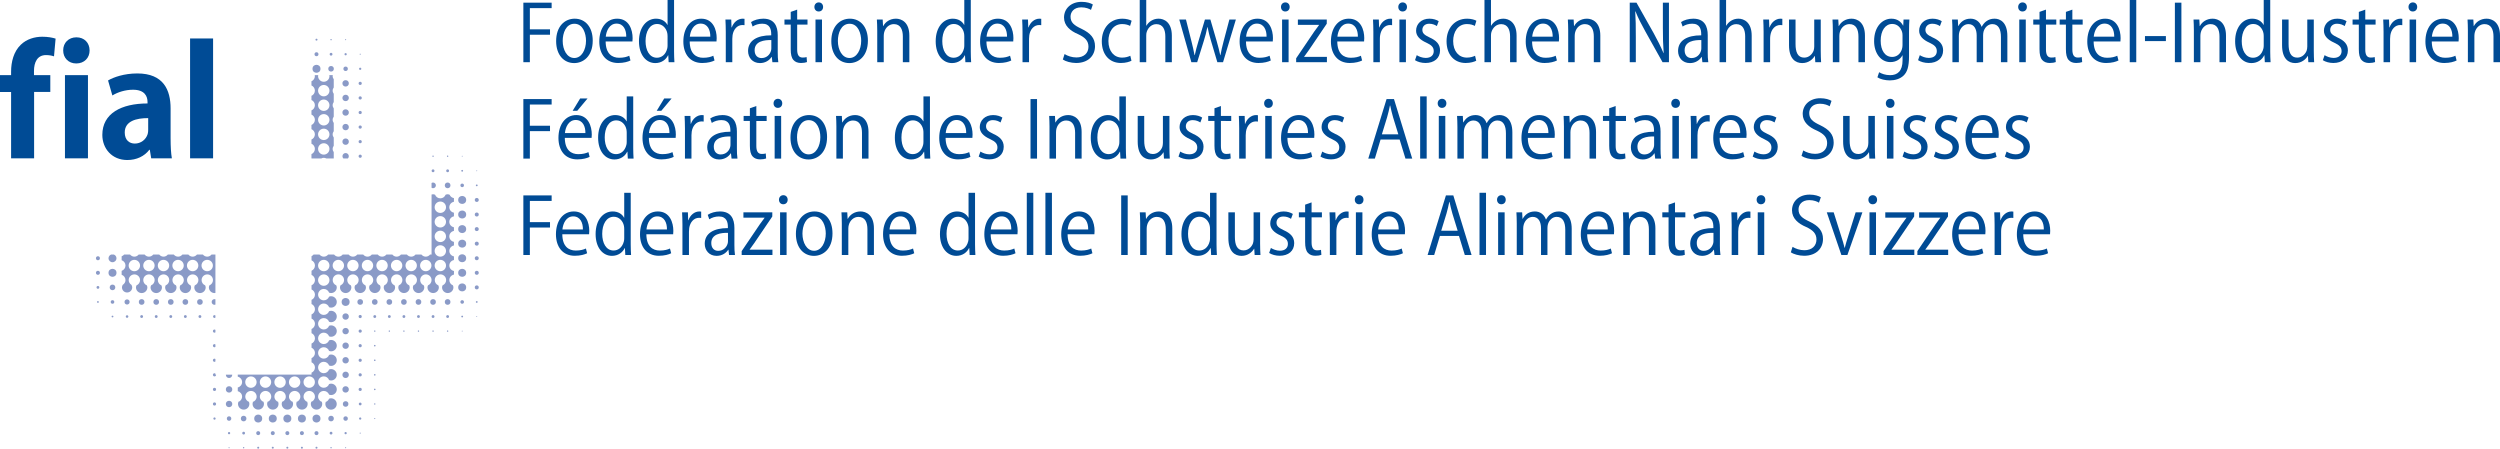 <?xml version="1.0" encoding="UTF-8"?>
<svg xmlns="http://www.w3.org/2000/svg" xmlns:xlink="http://www.w3.org/1999/xlink" version="1.1" id="fial" x="0px" y="0px" width="311.244px" height="55.861px" viewBox="0 0 311.244 55.861" xml:space="preserve">
<g>
	<g>
		<path fill="#004B95" d="M65.157,0.33h3.521v0.685h-2.711V3.65h2.508v0.676h-2.508v3.417h-0.81V0.33z"></path>
		<path fill="#004B95" d="M71.477,7.853c-1.248,0-2.239-0.984-2.239-2.735c0-1.838,1.065-2.792,2.314-2.792    c1.304,0,2.241,1.023,2.241,2.728c0,1.99-1.211,2.8-2.306,2.8H71.477z M71.506,7.22c0.906,0,1.451-1.034,1.451-2.145    c0-0.887-0.37-2.117-1.445-2.117c-1.058,0-1.458,1.167-1.458,2.138c0,1.098,0.53,2.124,1.441,2.124H71.506z"></path>
		<path fill="#004B95" d="M75.402,5.165c0.011,1.529,0.803,2.027,1.673,2.027c0.596,0,0.973-0.117,1.267-0.253l0.151,0.591    c-0.296,0.151-0.827,0.313-1.539,0.313c-1.482,0-2.343-1.08-2.343-2.675c0-1.673,0.876-2.842,2.223-2.842    c1.515,0,1.926,1.427,1.926,2.417c0,0.185-0.007,0.314-0.023,0.422H75.402z M77.966,4.565c0.013-0.806-0.315-1.627-1.207-1.627    c-0.881,0-1.273,0.898-1.343,1.627H77.966z"></path>
		<path fill="#004B95" d="M83.919,0v6.448c0,0.411,0.022,0.957,0.044,1.296h-0.717L83.198,6.89h-0.03    c-0.248,0.521-0.798,0.963-1.587,0.963c-1.148,0-2.031-1.034-2.031-2.702c-0.005-1.812,0.988-2.826,2.12-2.826    c0.688,0,1.187,0.328,1.419,0.774h0.022V0H83.919z M83.11,4.535c0-0.125-0.009-0.28-0.034-0.406    c-0.122-0.623-0.606-1.144-1.26-1.144c-0.939,0-1.446,0.949-1.446,2.128c0,1.121,0.466,2.075,1.415,2.075    c0.542,0,1.086-0.353,1.282-1.141c0.032-0.121,0.043-0.254,0.043-0.399V4.535z"></path>
		<path fill="#004B95" d="M85.867,5.165c0.011,1.529,0.802,2.027,1.673,2.027c0.596,0,0.972-0.117,1.267-0.253l0.151,0.591    c-0.296,0.151-0.827,0.313-1.539,0.313c-1.482,0-2.343-1.08-2.343-2.675c0-1.673,0.877-2.842,2.224-2.842    c1.515,0,1.926,1.427,1.926,2.417c0,0.185-0.007,0.314-0.023,0.422H85.867z M88.431,4.565c0.013-0.806-0.315-1.627-1.207-1.627    c-0.881,0-1.273,0.898-1.343,1.627H88.431z"></path>
		<path fill="#004B95" d="M90.358,3.97c0-0.545-0.021-1.077-0.044-1.536h0.724l0.034,0.98h0.031    c0.216-0.631,0.751-1.089,1.365-1.089c0.086,0,0.151,0.004,0.222,0.019v0.79c-0.076-0.015-0.153-0.019-0.256-0.019    c-0.654,0-1.116,0.545-1.23,1.257c-0.023,0.143-0.035,0.304-0.035,0.469v2.902h-0.811V3.97z"></path>
		<path fill="#004B95" d="M96.826,6.499c0,0.429,0.015,0.881,0.071,1.245h-0.737L96.087,7.09h-0.029    c-0.263,0.412-0.769,0.763-1.443,0.763c-0.946,0-1.482-0.701-1.482-1.505c0-1.284,1.094-1.957,2.882-1.95V4.259    c0-0.561-0.135-1.313-1.123-1.309c-0.427,0-0.864,0.129-1.194,0.354l-0.193-0.558c0.371-0.25,0.946-0.421,1.524-0.421    c1.389,0,1.797,0.954,1.797,2.047V6.499z M96.028,4.988c-0.858-0.016-2.079,0.13-2.079,1.267c0,0.686,0.414,0.974,0.854,0.974    c0.629,0,1.043-0.413,1.184-0.908c0.031-0.106,0.041-0.217,0.041-0.311V4.988z"></path>
		<path fill="#004B95" d="M99.246,1.197v1.237h1.286V3.06h-1.286v3.107c0,0.678,0.213,0.999,0.681,0.999    c0.219,0,0.367-0.022,0.493-0.061l0.047,0.623c-0.169,0.066-0.419,0.114-0.747,0.114c-0.393,0-0.725-0.123-0.938-0.372    c-0.24-0.272-0.339-0.695-0.339-1.336V3.06h-0.779V2.434h0.779V1.481L99.246,1.197z"></path>
		<path fill="#004B95" d="M101.915,1.43c-0.309,0-0.526-0.245-0.525-0.565c-0.001-0.319,0.227-0.565,0.542-0.565    c0.328,0,0.54,0.242,0.542,0.565c0.001,0.32-0.209,0.565-0.547,0.565H101.915z M101.527,7.744v-5.31h0.81v5.31H101.527z"></path>
		<path fill="#004B95" d="M105.736,7.853c-1.248,0-2.239-0.984-2.239-2.735c0-1.838,1.065-2.792,2.314-2.792    c1.304,0,2.241,1.023,2.241,2.728c0,1.99-1.211,2.8-2.306,2.8H105.736z M105.765,7.22c0.907,0,1.451-1.034,1.451-2.145    c0-0.887-0.37-2.117-1.445-2.117c-1.058,0-1.458,1.167-1.458,2.138c0,1.098,0.53,2.124,1.441,2.124H105.765z"></path>
		<path fill="#004B95" d="M109.213,3.805c0-0.568-0.022-0.944-0.044-1.371h0.723l0.045,0.812h0.024    c0.252-0.494,0.814-0.921,1.584-0.921c0.676,0,1.666,0.425,1.666,2.105v3.313h-0.81v-3.2c0-0.813-0.266-1.542-1.12-1.542    c-0.568,0-1.042,0.421-1.2,1.012c-0.035,0.125-0.057,0.294-0.057,0.46v3.271h-0.81V3.805z"></path>
		<path fill="#004B95" d="M120.861,0v6.448c0,0.411,0.022,0.957,0.044,1.296h-0.717l-0.048-0.854h-0.031    c-0.248,0.521-0.798,0.963-1.587,0.963c-1.148,0-2.03-1.034-2.03-2.702c-0.006-1.812,0.988-2.826,2.12-2.826    c0.688,0,1.186,0.328,1.418,0.774h0.022V0H120.861z M120.052,4.535c0-0.125-0.009-0.28-0.034-0.406    c-0.122-0.623-0.606-1.144-1.26-1.144c-0.939,0-1.446,0.949-1.446,2.128c0,1.121,0.466,2.075,1.415,2.075    c0.542,0,1.086-0.353,1.282-1.141c0.032-0.121,0.043-0.254,0.043-0.399V4.535z"></path>
		<path fill="#004B95" d="M122.809,5.165c0.011,1.529,0.803,2.027,1.673,2.027c0.596,0,0.973-0.117,1.267-0.253L125.9,7.53    c-0.296,0.151-0.827,0.313-1.538,0.313c-1.483,0-2.344-1.08-2.344-2.675c0-1.673,0.877-2.842,2.223-2.842    c1.516,0,1.927,1.427,1.927,2.417c0,0.185-0.007,0.314-0.022,0.422H122.809z M125.372,4.565c0.014-0.806-0.314-1.627-1.207-1.627    c-0.881,0-1.273,0.898-1.342,1.627H125.372z"></path>
		<path fill="#004B95" d="M127.301,3.97c0-0.545-0.021-1.077-0.044-1.536h0.724l0.034,0.98h0.031    c0.216-0.631,0.751-1.089,1.365-1.089c0.086,0,0.15,0.004,0.221,0.019v0.79c-0.076-0.015-0.152-0.019-0.256-0.019    c-0.653,0-1.115,0.545-1.23,1.257c-0.022,0.143-0.035,0.304-0.035,0.469v2.902h-0.81V3.97z"></path>
		<path fill="#004B95" d="M132.537,6.73c0.364,0.234,0.918,0.423,1.47,0.423c0.94,0,1.504-0.541,1.504-1.336    c0-0.721-0.41-1.153-1.28-1.558c-0.974-0.409-1.763-1.055-1.763-2.076c0-1.127,0.889-1.954,2.189-1.954    c0.644,0,1.141,0.167,1.4,0.329l-0.232,0.675c-0.213-0.138-0.644-0.32-1.209-0.32c-0.959,0-1.336,0.625-1.336,1.153    c0,0.744,0.441,1.086,1.361,1.519c1.125,0.543,1.684,1.161,1.684,2.165c0,1.17-0.841,2.092-2.357,2.092    c-0.629,0-1.318-0.199-1.648-0.434L132.537,6.73z"></path>
		<path fill="#004B95" d="M140.864,7.563c-0.229,0.121-0.703,0.279-1.312,0.279c-1.43,0-2.381-1.042-2.381-2.707    c0-1.602,0.997-2.809,2.563-2.809c0.487,0,0.935,0.13,1.151,0.256l-0.192,0.644c-0.2-0.107-0.521-0.231-0.981-0.231    c-1.139,0-1.718,0.995-1.717,2.111c0,1.278,0.705,2.066,1.704,2.066c0.454,0,0.774-0.116,1.022-0.229L140.864,7.563z"></path>
		<path fill="#004B95" d="M141.894,0h0.81v3.199h0.022c0.144-0.248,0.361-0.477,0.617-0.626c0.257-0.155,0.556-0.248,0.908-0.248    c0.646,0,1.64,0.417,1.64,2.112v3.306h-0.81V4.538c0-0.816-0.277-1.532-1.111-1.532c-0.581,0-1.036,0.415-1.212,0.986    c-0.041,0.134-0.055,0.281-0.055,0.45v3.301h-0.81V0z"></path>
		<path fill="#004B95" d="M147.65,2.434l0.69,2.737c0.146,0.59,0.279,1.151,0.376,1.693h0.031c0.109-0.534,0.272-1.123,0.441-1.681    l0.824-2.75h0.679l0.785,2.695c0.177,0.619,0.323,1.18,0.44,1.736h0.03c0.089-0.541,0.227-1.092,0.389-1.717l0.719-2.714h0.809    l-1.597,5.31h-0.711l-0.789-2.664c-0.179-0.581-0.311-1.092-0.428-1.706h-0.022c-0.124,0.635-0.274,1.169-0.446,1.725    l-0.825,2.646h-0.724l-1.505-5.31H147.65z"></path>
		<path fill="#004B95" d="M155.121,5.165c0.011,1.529,0.802,2.027,1.673,2.027c0.596,0,0.973-0.117,1.268-0.253l0.15,0.591    c-0.296,0.151-0.826,0.313-1.539,0.313c-1.482,0-2.343-1.08-2.343-2.675c0-1.673,0.877-2.842,2.224-2.842    c1.515,0,1.926,1.427,1.926,2.417c0,0.185-0.007,0.314-0.023,0.422H155.121z M157.684,4.565c0.014-0.806-0.315-1.627-1.206-1.627    c-0.882,0-1.274,0.898-1.343,1.627H157.684z"></path>
		<path fill="#004B95" d="M160.004,1.43c-0.309,0-0.526-0.245-0.525-0.565c-0.001-0.319,0.228-0.565,0.542-0.565    c0.328,0,0.54,0.242,0.541,0.565c0.001,0.32-0.209,0.565-0.547,0.565H160.004z M159.616,7.744v-5.31h0.811v5.31H159.616z"></path>
		<path fill="#004B95" d="M161.367,7.259l2.263-3.342c0.196-0.278,0.389-0.536,0.586-0.798V3.096h-2.633V2.434h3.599l-0.005,0.521    l-2.246,3.312c-0.19,0.272-0.381,0.538-0.571,0.792v0.024h2.838v0.661h-3.83V7.259z"></path>
		<path fill="#004B95" d="M166.489,5.165c0.011,1.529,0.802,2.027,1.673,2.027c0.596,0,0.973-0.117,1.268-0.253l0.15,0.591    c-0.296,0.151-0.826,0.313-1.539,0.313c-1.482,0-2.343-1.08-2.343-2.675c0-1.673,0.877-2.842,2.224-2.842    c1.515,0,1.926,1.427,1.926,2.417c0,0.185-0.007,0.314-0.023,0.422H166.489z M169.053,4.565c0.013-0.806-0.315-1.627-1.207-1.627    c-0.882,0-1.274,0.898-1.343,1.627H169.053z"></path>
		<path fill="#004B95" d="M170.98,3.97c0-0.545-0.021-1.077-0.044-1.536h0.724l0.034,0.98h0.031    c0.216-0.631,0.751-1.089,1.365-1.089c0.085,0,0.15,0.004,0.222,0.019v0.79c-0.076-0.015-0.154-0.019-0.256-0.019    c-0.654,0-1.116,0.545-1.23,1.257c-0.023,0.143-0.036,0.304-0.036,0.469v2.902h-0.81V3.97z"></path>
		<path fill="#004B95" d="M174.609,1.43c-0.309,0-0.526-0.245-0.524-0.565c-0.002-0.319,0.227-0.565,0.541-0.565    c0.328,0,0.54,0.242,0.542,0.565c0.001,0.32-0.209,0.565-0.548,0.565H174.609z M174.223,7.744v-5.31h0.81v5.31H174.223z"></path>
		<path fill="#004B95" d="M176.381,6.869c0.254,0.162,0.685,0.343,1.118,0.343c0.66,0,0.998-0.356,0.998-0.842    c0-0.471-0.249-0.746-0.911-1.053c-0.846-0.375-1.289-0.862-1.287-1.498c0-0.837,0.659-1.494,1.662-1.494    c0.487,0,0.89,0.144,1.152,0.311l-0.229,0.61c-0.199-0.134-0.523-0.292-0.953-0.292c-0.554,0-0.852,0.355-0.852,0.758    c0,0.439,0.266,0.648,0.911,0.956c0.795,0.357,1.291,0.815,1.292,1.602c0,0.976-0.723,1.572-1.808,1.572    c-0.501,0-0.988-0.14-1.31-0.349L176.381,6.869z"></path>
		<path fill="#004B95" d="M183.786,7.563c-0.229,0.121-0.704,0.279-1.313,0.279c-1.43,0-2.381-1.042-2.381-2.707    c0-1.602,0.997-2.809,2.563-2.809c0.487,0,0.936,0.13,1.151,0.256l-0.192,0.644c-0.199-0.107-0.521-0.231-0.981-0.231    c-1.138,0-1.718,0.995-1.717,2.111c0,1.278,0.706,2.066,1.704,2.066c0.454,0,0.773-0.116,1.022-0.229L183.786,7.563z"></path>
		<path fill="#004B95" d="M184.814,0h0.81v3.199h0.022c0.144-0.248,0.361-0.477,0.617-0.626c0.257-0.155,0.556-0.248,0.908-0.248    c0.646,0,1.64,0.417,1.64,2.112v3.306h-0.81V4.538c0-0.816-0.277-1.532-1.111-1.532c-0.581,0-1.036,0.415-1.212,0.986    c-0.041,0.134-0.055,0.281-0.055,0.45v3.301h-0.81V0z"></path>
		<path fill="#004B95" d="M190.741,5.165c0.011,1.529,0.803,2.027,1.674,2.027c0.596,0,0.973-0.117,1.267-0.253l0.151,0.591    c-0.297,0.151-0.827,0.313-1.539,0.313c-1.482,0-2.344-1.08-2.344-2.675c0-1.673,0.877-2.842,2.224-2.842    c1.515,0,1.927,1.427,1.927,2.417c0,0.185-0.008,0.314-0.023,0.422H190.741z M193.305,4.565c0.013-0.806-0.315-1.627-1.207-1.627    c-0.881,0-1.273,0.898-1.343,1.627H193.305z"></path>
		<path fill="#004B95" d="M195.237,3.805c0-0.568-0.022-0.944-0.044-1.371h0.722l0.045,0.812h0.024    c0.253-0.494,0.814-0.921,1.585-0.921c0.676,0,1.666,0.425,1.666,2.105v3.313h-0.811v-3.2c0-0.813-0.267-1.542-1.12-1.542    c-0.568,0-1.042,0.421-1.2,1.012c-0.035,0.125-0.058,0.294-0.058,0.46v3.271h-0.81V3.805z"></path>
		<path fill="#004B95" d="M202.899,7.744V0.33h0.839l2.142,3.803c0.48,0.868,0.896,1.701,1.22,2.479l0.022-0.009    c-0.079-1.071-0.098-1.964-0.098-3.155V0.33h0.756v7.414h-0.798l-2.142-3.835c-0.45-0.814-0.89-1.641-1.229-2.495l-0.029,0.008    c0.062,0.966,0.074,1.847,0.074,3.197v3.125H202.899z"></path>
		<path fill="#004B95" d="M212.607,6.499c0,0.429,0.015,0.881,0.071,1.245h-0.737l-0.073-0.653h-0.028    c-0.263,0.412-0.77,0.763-1.443,0.763c-0.946,0-1.482-0.701-1.482-1.505c0-1.284,1.094-1.957,2.882-1.95V4.259    c0-0.561-0.135-1.313-1.122-1.309c-0.428,0-0.864,0.129-1.194,0.354l-0.193-0.558c0.371-0.25,0.946-0.421,1.524-0.421    c1.389,0,1.797,0.954,1.797,2.047V6.499z M211.81,4.988c-0.858-0.016-2.078,0.13-2.078,1.267c0,0.686,0.413,0.974,0.854,0.974    c0.63,0,1.043-0.413,1.184-0.908c0.031-0.106,0.041-0.217,0.041-0.311V4.988z"></path>
		<path fill="#004B95" d="M214.083,0h0.81v3.199h0.022c0.144-0.248,0.361-0.477,0.617-0.626c0.257-0.155,0.556-0.248,0.908-0.248    c0.646,0,1.641,0.417,1.641,2.112v3.306h-0.811V4.538c0-0.816-0.276-1.532-1.111-1.532c-0.581,0-1.036,0.415-1.211,0.986    c-0.042,0.134-0.056,0.281-0.056,0.45v3.301h-0.81V0z"></path>
		<path fill="#004B95" d="M219.563,3.97c0-0.545-0.021-1.077-0.044-1.536h0.724l0.034,0.98h0.031    c0.216-0.631,0.751-1.089,1.364-1.089c0.086,0,0.151,0.004,0.223,0.019v0.79c-0.076-0.015-0.154-0.019-0.256-0.019    c-0.654,0-1.116,0.545-1.23,1.257c-0.023,0.143-0.036,0.304-0.036,0.469v2.902h-0.81V3.97z"></path>
		<path fill="#004B95" d="M226.679,6.33c0,0.553,0.022,1.01,0.044,1.414h-0.722l-0.05-0.777h-0.024    c-0.217,0.376-0.731,0.886-1.558,0.886c-0.83,0-1.64-0.526-1.64-2.227V2.434h0.811v3.052c0,0.986,0.263,1.688,1.08,1.688    c0.635,0,1.032-0.489,1.174-0.881c0.044-0.146,0.074-0.321,0.074-0.506V2.434h0.811V6.33z"></path>
		<path fill="#004B95" d="M228.184,3.805c0-0.568-0.022-0.944-0.044-1.371h0.722l0.045,0.812h0.024    c0.253-0.494,0.814-0.921,1.585-0.921c0.676,0,1.665,0.425,1.665,2.105v3.313h-0.81v-3.2c0-0.813-0.267-1.542-1.12-1.542    c-0.568,0-1.042,0.421-1.2,1.012c-0.035,0.125-0.058,0.294-0.058,0.46v3.271h-0.81V3.805z"></path>
		<path fill="#004B95" d="M237.669,6.994c0,1.324-0.229,1.977-0.669,2.405c-0.444,0.436-1.098,0.61-1.719,0.61    c-0.57,0-1.176-0.138-1.547-0.382l0.213-0.635c0.307,0.186,0.785,0.365,1.373,0.365c0.901,0,1.544-0.492,1.544-1.853V6.89h-0.021    c-0.251,0.482-0.774,0.841-1.495,0.841c-1.184,0-2.026-1.097-2.026-2.609c0-1.873,1.089-2.796,2.148-2.796    c0.832,0,1.252,0.465,1.457,0.859h0.022l0.037-0.75h0.728c-0.023,0.369-0.045,0.808-0.045,1.504V6.994z M236.859,4.421    c0-0.156-0.012-0.302-0.051-0.432c-0.159-0.517-0.554-1.008-1.23-1.008c-0.859,0-1.438,0.827-1.438,2.09    c0,1.195,0.525,2.017,1.431,2.017c0.511,0,1.009-0.304,1.217-0.975c0.052-0.166,0.071-0.349,0.071-0.515V4.421z"></path>
		<path fill="#004B95" d="M239.011,6.869c0.255,0.162,0.686,0.343,1.119,0.343c0.66,0,0.998-0.356,0.998-0.842    c0-0.471-0.249-0.746-0.912-1.053c-0.845-0.375-1.288-0.862-1.287-1.498c0-0.837,0.659-1.494,1.662-1.494    c0.488,0,0.891,0.144,1.153,0.311l-0.229,0.61c-0.199-0.134-0.523-0.292-0.953-0.292c-0.555,0-0.852,0.355-0.852,0.758    c0,0.439,0.266,0.648,0.911,0.956c0.795,0.357,1.29,0.815,1.292,1.602c0,0.976-0.723,1.572-1.808,1.572    c-0.501,0-0.989-0.14-1.311-0.349L239.011,6.869z"></path>
		<path fill="#004B95" d="M243.071,3.805c0-0.568-0.021-0.944-0.044-1.371h0.717l0.044,0.805h0.023    c0.278-0.501,0.743-0.914,1.521-0.914c0.642,0,1.151,0.377,1.37,1h0.022c0.157-0.294,0.354-0.521,0.562-0.671    c0.289-0.215,0.604-0.329,1.041-0.329c0.665,0,1.585,0.435,1.585,2.152v3.267h-0.8V4.609c0-0.952-0.304-1.609-1.071-1.609    c-0.512,0-0.921,0.39-1.082,0.896c-0.042,0.144-0.066,0.317-0.066,0.495v3.354h-0.801V4.425c0-0.789-0.303-1.425-1.031-1.425    c-0.544,0-0.981,0.444-1.128,0.993c-0.04,0.145-0.061,0.311-0.061,0.478v3.273h-0.801V3.805z"></path>
		<path fill="#004B95" d="M251.793,1.43c0.339,0,0.549-0.245,0.548-0.565c-0.002-0.323-0.214-0.565-0.542-0.565    c-0.314,0-0.543,0.246-0.542,0.565c-0.001,0.32,0.217,0.565,0.525,0.565H251.793z M252.205,7.744v-5.31h-0.811v5.31H252.205z"></path>
		<path fill="#004B95" d="M254.718,1.197v1.237h1.286V3.06h-1.286v3.107c0,0.678,0.213,0.999,0.681,0.999    c0.22,0,0.368-0.022,0.493-0.061l0.047,0.623c-0.169,0.066-0.419,0.114-0.747,0.114c-0.393,0-0.725-0.123-0.938-0.372    c-0.24-0.272-0.339-0.695-0.339-1.336V3.06h-0.779V2.434h0.779V1.481L254.718,1.197z"></path>
		<path fill="#004B95" d="M258.003,1.197v1.237h1.286V3.06h-1.286v3.107c0,0.678,0.213,0.999,0.682,0.999    c0.22,0,0.367-0.022,0.492-0.061l0.048,0.623c-0.17,0.066-0.419,0.114-0.747,0.114c-0.394,0-0.726-0.123-0.938-0.372    c-0.24-0.272-0.339-0.695-0.339-1.336V3.06h-0.778V2.434h0.778V1.481L258.003,1.197z"></path>
		<path fill="#004B95" d="M260.653,5.165c0.011,1.529,0.802,2.027,1.673,2.027c0.596,0,0.973-0.117,1.268-0.253l0.15,0.591    c-0.296,0.151-0.827,0.313-1.539,0.313c-1.482,0-2.343-1.08-2.343-2.675c0-1.673,0.877-2.842,2.224-2.842    c1.515,0,1.926,1.427,1.926,2.417c0,0.185-0.008,0.314-0.023,0.422H260.653z M263.216,4.565c0.013-0.806-0.315-1.627-1.207-1.627    c-0.881,0-1.273,0.898-1.343,1.627H263.216z"></path>
		<path fill="#004B95" d="M265.148,0h0.811v7.744h-0.811V0z"></path>
		<path fill="#004B95" d="M267.043,4.492v0.624h2.605V4.492H267.043z"></path>
		<path fill="#004B95" d="M271.579,0.33v7.414h-0.811V0.33H271.579z"></path>
		<path fill="#004B95" d="M273.132,3.805c0-0.568-0.022-0.944-0.044-1.371h0.722l0.046,0.812h0.024    c0.252-0.494,0.813-0.921,1.584-0.921c0.676,0,1.666,0.425,1.666,2.105v3.313h-0.811v-3.2c0-0.813-0.266-1.542-1.12-1.542    c-0.568,0-1.042,0.421-1.2,1.012c-0.035,0.125-0.057,0.294-0.057,0.46v3.271h-0.811V3.805z"></path>
		<path fill="#004B95" d="M282.638,0v6.448c0,0.411,0.021,0.957,0.044,1.296h-0.717l-0.048-0.854h-0.031    c-0.247,0.521-0.797,0.963-1.587,0.963c-1.147,0-2.03-1.034-2.03-2.702c-0.006-1.812,0.987-2.826,2.119-2.826    c0.688,0,1.187,0.328,1.419,0.774h0.021V0H282.638z M281.828,4.535c0-0.125-0.008-0.28-0.033-0.406    c-0.122-0.623-0.606-1.144-1.26-1.144c-0.939,0-1.445,0.949-1.445,2.128c0,1.121,0.466,2.075,1.414,2.075    c0.542,0,1.086-0.353,1.282-1.141c0.031-0.121,0.042-0.254,0.042-0.399V4.535z"></path>
		<path fill="#004B95" d="M288.062,6.33c0,0.553,0.021,1.01,0.044,1.414h-0.723l-0.049-0.777h-0.024    c-0.218,0.376-0.732,0.886-1.559,0.886c-0.83,0-1.639-0.526-1.639-2.227V2.434h0.811v3.052c0,0.986,0.262,1.688,1.079,1.688    c0.635,0,1.033-0.489,1.175-0.881c0.044-0.146,0.074-0.321,0.074-0.506V2.434h0.811V6.33z"></path>
		<path fill="#004B95" d="M289.405,6.869c0.255,0.162,0.686,0.343,1.119,0.343c0.659,0,0.997-0.356,0.997-0.842    c0-0.471-0.249-0.746-0.911-1.053c-0.845-0.375-1.288-0.862-1.287-1.498c0-0.837,0.659-1.494,1.662-1.494    c0.488,0,0.891,0.144,1.153,0.311l-0.229,0.61c-0.199-0.134-0.524-0.292-0.953-0.292c-0.555,0-0.852,0.355-0.852,0.758    c0,0.439,0.266,0.648,0.911,0.956c0.795,0.357,1.29,0.815,1.291,1.602c0,0.976-0.723,1.572-1.807,1.572    c-0.501,0-0.989-0.14-1.311-0.349L289.405,6.869z"></path>
		<path fill="#004B95" d="M294.471,1.197v1.237h1.285V3.06h-1.285v3.107c0,0.678,0.212,0.999,0.681,0.999    c0.22,0,0.367-0.022,0.493-0.061l0.047,0.623c-0.17,0.066-0.419,0.114-0.747,0.114c-0.394,0-0.726-0.123-0.938-0.372    c-0.24-0.272-0.339-0.695-0.339-1.336V3.06h-0.778V2.434h0.778V1.481L294.471,1.197z"></path>
		<path fill="#004B95" d="M296.747,3.97c0-0.545-0.021-1.077-0.044-1.536h0.724l0.034,0.98h0.031    c0.217-0.631,0.751-1.089,1.365-1.089c0.086,0,0.151,0.004,0.222,0.019v0.79c-0.076-0.015-0.153-0.019-0.256-0.019    c-0.654,0-1.115,0.545-1.23,1.257c-0.023,0.143-0.035,0.304-0.035,0.469v2.902h-0.811V3.97z"></path>
		<path fill="#004B95" d="M300.376,1.43c-0.309,0-0.525-0.245-0.524-0.565c-0.001-0.319,0.228-0.565,0.541-0.565    c0.329,0,0.541,0.242,0.542,0.565c0.001,0.32-0.209,0.565-0.547,0.565H300.376z M299.989,7.744v-5.31h0.81v5.31H299.989z"></path>
		<path fill="#004B95" d="M302.75,5.165c0.011,1.529,0.803,2.027,1.674,2.027c0.596,0,0.973-0.117,1.267-0.253l0.151,0.591    c-0.297,0.151-0.827,0.313-1.539,0.313c-1.482,0-2.344-1.08-2.344-2.675c0-1.673,0.877-2.842,2.224-2.842    c1.515,0,1.927,1.427,1.927,2.417c0,0.185-0.008,0.314-0.023,0.422H302.75z M305.313,4.565c0.013-0.806-0.315-1.627-1.207-1.627    c-0.881,0-1.273,0.898-1.343,1.627H305.313z"></path>
		<path fill="#004B95" d="M307.246,3.805c0-0.568-0.022-0.944-0.044-1.371h0.722l0.045,0.812h0.024    c0.253-0.494,0.814-0.921,1.585-0.921c0.676,0,1.666,0.425,1.666,2.105v3.313h-0.811v-3.2c0-0.813-0.267-1.542-1.12-1.542    c-0.568,0-1.042,0.421-1.2,1.012c-0.035,0.125-0.058,0.294-0.058,0.46v3.271h-0.81V3.805z"></path>
		<path fill="#004B95" d="M65.157,12.33h3.521v0.685h-2.711v2.636h2.508v0.676h-2.508v3.417h-0.81V12.33z"></path>
		<path fill="#004B95" d="M70.318,17.165c0.011,1.529,0.802,2.027,1.673,2.027c0.595,0,0.972-0.117,1.267-0.253l0.15,0.591    c-0.296,0.151-0.827,0.313-1.539,0.313c-1.483,0-2.343-1.08-2.343-2.675c0-1.673,0.877-2.842,2.224-2.842    c1.515,0,1.926,1.427,1.926,2.417c0,0.185-0.007,0.314-0.023,0.422H70.318z M72.881,16.565c0.013-0.806-0.315-1.627-1.207-1.627    c-0.881,0-1.273,0.898-1.343,1.627H72.881z M73.148,12.26l-1.281,1.532h-0.572l0.932-1.532H73.148z"></path>
		<path fill="#004B95" d="M78.834,12v6.448c0,0.411,0.022,0.957,0.044,1.296h-0.717l-0.048-0.854h-0.031    c-0.248,0.521-0.798,0.963-1.587,0.963c-1.148,0-2.03-1.034-2.03-2.702c-0.005-1.812,0.988-2.826,2.12-2.826    c0.688,0,1.186,0.328,1.418,0.774h0.022V12H78.834z M78.025,16.535c0-0.125-0.009-0.28-0.034-0.406    c-0.122-0.623-0.606-1.144-1.26-1.144c-0.939,0-1.445,0.949-1.445,2.128c0,1.121,0.466,2.075,1.414,2.075    c0.542,0,1.086-0.353,1.282-1.141c0.032-0.121,0.043-0.254,0.043-0.399V16.535z"></path>
		<path fill="#004B95" d="M80.782,17.165c0.011,1.529,0.803,2.027,1.673,2.027c0.596,0,0.973-0.117,1.268-0.253l0.15,0.591    c-0.296,0.151-0.827,0.313-1.539,0.313c-1.483,0-2.343-1.08-2.343-2.675c0-1.673,0.877-2.842,2.224-2.842    c1.515,0,1.926,1.427,1.926,2.417c0,0.185-0.007,0.314-0.023,0.422H80.782z M83.346,16.565c0.013-0.806-0.315-1.627-1.207-1.627    c-0.881,0-1.273,0.898-1.343,1.627H83.346z M83.613,12.26l-1.281,1.532H81.76l0.932-1.532H83.613z"></path>
		<path fill="#004B95" d="M85.274,15.97c0-0.545-0.021-1.077-0.044-1.536h0.724l0.034,0.98h0.031    c0.216-0.631,0.751-1.089,1.365-1.089c0.086,0,0.151,0.004,0.222,0.019v0.79c-0.076-0.015-0.153-0.019-0.256-0.019    c-0.654,0-1.115,0.545-1.23,1.257c-0.023,0.143-0.035,0.304-0.035,0.469v2.902h-0.81V15.97z"></path>
		<path fill="#004B95" d="M91.742,18.499c0,0.429,0.015,0.881,0.071,1.245h-0.737l-0.073-0.653h-0.029    c-0.263,0.412-0.769,0.763-1.443,0.763c-0.946,0-1.482-0.701-1.482-1.505c0-1.284,1.094-1.957,2.882-1.95v-0.139    c0-0.561-0.135-1.313-1.123-1.309c-0.427,0-0.864,0.129-1.194,0.354l-0.192-0.558c0.371-0.25,0.946-0.421,1.523-0.421    c1.389,0,1.797,0.954,1.797,2.047V18.499z M90.943,16.988c-0.858-0.016-2.078,0.13-2.078,1.267c0,0.686,0.414,0.974,0.854,0.974    c0.629,0,1.043-0.413,1.184-0.908c0.03-0.106,0.04-0.217,0.04-0.311V16.988z"></path>
		<path fill="#004B95" d="M94.161,13.197v1.237h1.286v0.626h-1.286v3.107c0,0.678,0.213,0.999,0.681,0.999    c0.219,0,0.368-0.022,0.493-0.061l0.047,0.623c-0.17,0.066-0.419,0.114-0.748,0.114c-0.393,0-0.725-0.123-0.938-0.372    c-0.24-0.272-0.338-0.695-0.338-1.336V15.06h-0.779v-0.626h0.779v-0.953L94.161,13.197z"></path>
		<path fill="#004B95" d="M96.83,13.43c-0.309,0-0.526-0.245-0.525-0.565c-0.001-0.319,0.228-0.565,0.542-0.565    c0.329,0,0.541,0.242,0.542,0.565c0.001,0.32-0.209,0.565-0.547,0.565H96.83z M96.442,19.744v-5.31h0.81v5.31H96.442z"></path>
		<path fill="#004B95" d="M100.651,19.853c-1.247,0-2.239-0.984-2.239-2.735c0-1.838,1.065-2.792,2.315-2.792    c1.304,0,2.241,1.023,2.241,2.728c0,1.99-1.211,2.8-2.306,2.8H100.651z M100.68,19.22c0.907,0,1.451-1.034,1.451-2.145    c0-0.887-0.37-2.118-1.445-2.118c-1.058,0-1.459,1.167-1.459,2.139c0,1.098,0.53,2.124,1.442,2.124H100.68z"></path>
		<path fill="#004B95" d="M104.128,15.805c0-0.568-0.022-0.944-0.044-1.371h0.722l0.045,0.812h0.024    c0.252-0.494,0.814-0.921,1.585-0.921c0.676,0,1.666,0.425,1.666,2.105v3.313h-0.811v-3.2c0-0.813-0.266-1.542-1.12-1.542    c-0.568,0-1.042,0.421-1.2,1.012c-0.036,0.125-0.058,0.294-0.058,0.46v3.271h-0.81V15.805z"></path>
		<path fill="#004B95" d="M115.776,12v6.448c0,0.411,0.022,0.957,0.044,1.296h-0.716l-0.048-0.854h-0.03    c-0.248,0.521-0.798,0.963-1.588,0.963c-1.147,0-2.03-1.034-2.03-2.702c-0.005-1.812,0.988-2.826,2.12-2.826    c0.688,0,1.186,0.328,1.418,0.774h0.022V12H115.776z M114.967,16.535c0-0.125-0.008-0.28-0.034-0.406    c-0.122-0.623-0.606-1.144-1.26-1.144c-0.939,0-1.445,0.949-1.445,2.128c0,1.121,0.466,2.075,1.414,2.075    c0.542,0,1.086-0.353,1.282-1.141c0.032-0.121,0.042-0.254,0.042-0.399V16.535z"></path>
		<path fill="#004B95" d="M117.725,17.165c0.011,1.529,0.802,2.027,1.673,2.027c0.596,0,0.972-0.117,1.267-0.253l0.15,0.591    c-0.296,0.151-0.826,0.313-1.539,0.313c-1.483,0-2.343-1.08-2.343-2.675c0-1.673,0.877-2.842,2.224-2.842    c1.515,0,1.926,1.427,1.926,2.417c0,0.185-0.007,0.314-0.023,0.422H117.725z M120.288,16.565c0.013-0.806-0.315-1.627-1.207-1.627    c-0.881,0-1.274,0.898-1.343,1.627H120.288z"></path>
		<path fill="#004B95" d="M122.06,18.869c0.254,0.162,0.685,0.343,1.119,0.343c0.66,0,0.998-0.356,0.998-0.842    c0-0.471-0.25-0.746-0.912-1.053c-0.845-0.375-1.289-0.862-1.287-1.498c0-0.837,0.659-1.494,1.662-1.494    c0.488,0,0.891,0.144,1.152,0.311l-0.228,0.61c-0.199-0.134-0.524-0.292-0.953-0.292c-0.554,0-0.852,0.355-0.852,0.758    c0,0.439,0.266,0.648,0.911,0.956c0.795,0.357,1.291,0.815,1.291,1.602c0,0.976-0.723,1.572-1.807,1.572    c-0.501,0-0.989-0.14-1.31-0.349L122.06,18.869z"></path>
		<path fill="#004B95" d="M129.108,12.33v7.414h-0.811V12.33H129.108z"></path>
		<path fill="#004B95" d="M130.661,15.805c0-0.568-0.021-0.944-0.044-1.371h0.722l0.046,0.812h0.024    c0.252-0.494,0.814-0.921,1.584-0.921c0.676,0,1.666,0.425,1.666,2.105v3.313h-0.811v-3.2c0-0.813-0.266-1.542-1.119-1.542    c-0.568,0-1.043,0.421-1.201,1.012c-0.035,0.125-0.057,0.294-0.057,0.46v3.271h-0.811V15.805z"></path>
		<path fill="#004B95" d="M140.167,12v6.448c0,0.411,0.021,0.957,0.044,1.296h-0.716l-0.049-0.854h-0.03    c-0.248,0.521-0.798,0.963-1.588,0.963c-1.147,0-2.03-1.034-2.03-2.702c-0.006-1.812,0.988-2.826,2.119-2.826    c0.688,0,1.187,0.328,1.419,0.774h0.022V12H140.167z M139.358,16.535c0-0.125-0.009-0.28-0.034-0.406    c-0.122-0.623-0.606-1.144-1.26-1.144c-0.938,0-1.445,0.949-1.445,2.128c0,1.121,0.466,2.075,1.414,2.075    c0.542,0,1.086-0.353,1.282-1.141c0.031-0.121,0.043-0.254,0.043-0.399V16.535z"></path>
		<path fill="#004B95" d="M145.591,18.33c0,0.553,0.021,1.01,0.044,1.414h-0.723l-0.049-0.777h-0.024    c-0.217,0.376-0.731,0.886-1.558,0.886c-0.83,0-1.64-0.526-1.64-2.227v-3.192h0.811v3.052c0,0.986,0.263,1.688,1.079,1.688    c0.636,0,1.033-0.489,1.175-0.881c0.044-0.147,0.074-0.321,0.074-0.506v-3.352h0.811V18.33z"></path>
		<path fill="#004B95" d="M146.935,18.869c0.255,0.162,0.686,0.343,1.119,0.343c0.66,0,0.998-0.356,0.998-0.842    c0-0.471-0.249-0.746-0.912-1.053c-0.845-0.375-1.288-0.862-1.287-1.498c0-0.837,0.66-1.494,1.662-1.494    c0.488,0,0.891,0.144,1.153,0.311l-0.229,0.61c-0.199-0.134-0.523-0.292-0.953-0.292c-0.555,0-0.852,0.355-0.852,0.758    c0,0.439,0.266,0.648,0.911,0.956c0.795,0.357,1.29,0.815,1.292,1.602c0,0.976-0.723,1.572-1.808,1.572    c-0.501,0-0.988-0.14-1.31-0.349L146.935,18.869z"></path>
		<path fill="#004B95" d="M152,13.197v1.237h1.285v0.626H152v3.107c0,0.678,0.213,0.999,0.681,0.999c0.22,0,0.368-0.022,0.493-0.061    l0.047,0.623c-0.17,0.066-0.419,0.114-0.747,0.114c-0.394,0-0.726-0.123-0.938-0.372c-0.239-0.272-0.338-0.695-0.338-1.336V15.06    h-0.779v-0.626h0.779v-0.953L152,13.197z"></path>
		<path fill="#004B95" d="M154.276,15.97c0-0.545-0.021-1.077-0.044-1.536h0.725l0.034,0.98h0.031    c0.216-0.631,0.751-1.089,1.364-1.089c0.086,0,0.151,0.004,0.222,0.019v0.79c-0.076-0.015-0.153-0.019-0.256-0.019    c-0.653,0-1.115,0.545-1.23,1.257c-0.023,0.143-0.035,0.304-0.035,0.469v2.902h-0.811V15.97z"></path>
		<path fill="#004B95" d="M157.917,13.43c0.338,0,0.548-0.245,0.547-0.565c-0.001-0.323-0.213-0.565-0.541-0.565    c-0.314,0-0.543,0.246-0.542,0.565c-0.001,0.32,0.217,0.565,0.525,0.565H157.917z M158.329,19.744v-5.31h-0.811v5.31H158.329z"></path>
		<path fill="#004B95" d="M160.28,17.165c0.011,1.529,0.802,2.027,1.673,2.027c0.596,0,0.973-0.117,1.268-0.253l0.15,0.591    c-0.296,0.151-0.827,0.313-1.539,0.313c-1.482,0-2.343-1.08-2.343-2.675c0-1.673,0.877-2.842,2.224-2.842    c1.515,0,1.926,1.427,1.926,2.417c0,0.185-0.008,0.314-0.023,0.422H160.28z M162.843,16.565c0.014-0.806-0.315-1.627-1.207-1.627    c-0.881,0-1.273,0.898-1.343,1.627H162.843z"></path>
		<path fill="#004B95" d="M164.615,18.869c0.255,0.162,0.685,0.343,1.119,0.343c0.659,0,0.997-0.356,0.997-0.842    c0-0.471-0.249-0.746-0.911-1.053c-0.845-0.375-1.288-0.862-1.287-1.498c0-0.837,0.659-1.494,1.662-1.494    c0.488,0,0.891,0.144,1.152,0.311l-0.228,0.61c-0.199-0.134-0.524-0.292-0.953-0.292c-0.555,0-0.852,0.355-0.852,0.758    c0,0.439,0.265,0.648,0.91,0.956c0.795,0.357,1.291,0.815,1.292,1.602c0,0.976-0.723,1.572-1.807,1.572    c-0.501,0-0.989-0.14-1.311-0.349L164.615,18.869z"></path>
		<path fill="#004B95" d="M171.877,17.372l-0.711,2.372h-0.82l2.279-7.414h0.921l2.272,7.414h-0.842l-0.727-2.372H171.877z     M174.089,16.726l-0.656-2.131c-0.149-0.507-0.255-0.986-0.358-1.457h-0.03c-0.099,0.479-0.213,0.973-0.35,1.45l-0.655,2.138    H174.089z"></path>
		<path fill="#004B95" d="M176.807,12h0.811v7.744h-0.811V12z"></path>
		<path fill="#004B95" d="M179.513,13.43c-0.309,0-0.526-0.245-0.524-0.565c-0.002-0.319,0.227-0.565,0.541-0.565    c0.328,0,0.54,0.242,0.542,0.565c0.001,0.32-0.209,0.565-0.548,0.565H179.513z M179.126,19.744v-5.31h0.81v5.31H179.126z"></path>
		<path fill="#004B95" d="M181.444,15.805c0-0.568-0.022-0.944-0.044-1.371h0.716l0.044,0.805h0.024    c0.278-0.501,0.742-0.914,1.52-0.914c0.643,0,1.152,0.377,1.371,1h0.021c0.157-0.294,0.355-0.521,0.563-0.671    c0.288-0.215,0.604-0.329,1.041-0.329c0.665,0,1.585,0.435,1.585,2.152v3.267h-0.801v-3.135c0-0.952-0.303-1.609-1.07-1.609    c-0.513,0-0.922,0.39-1.083,0.895c-0.041,0.145-0.066,0.318-0.066,0.495v3.354h-0.801v-3.318c0-0.789-0.303-1.425-1.03-1.425    c-0.545,0-0.981,0.444-1.129,0.993c-0.039,0.145-0.061,0.311-0.061,0.478v3.273h-0.8V15.805z"></path>
		<path fill="#004B95" d="M190.21,17.165c0.011,1.529,0.803,2.027,1.674,2.027c0.596,0,0.972-0.117,1.267-0.253l0.15,0.591    c-0.296,0.151-0.826,0.313-1.538,0.313c-1.483,0-2.344-1.08-2.344-2.675c0-1.673,0.877-2.842,2.224-2.842    c1.515,0,1.926,1.427,1.926,2.417c0,0.185-0.007,0.314-0.022,0.422H190.21z M192.773,16.565c0.013-0.806-0.315-1.627-1.207-1.627    c-0.881,0-1.273,0.898-1.343,1.627H192.773z"></path>
		<path fill="#004B95" d="M194.706,15.805c0-0.568-0.022-0.944-0.044-1.371h0.722l0.045,0.812h0.024    c0.253-0.494,0.814-0.921,1.585-0.921c0.676,0,1.665,0.425,1.665,2.105v3.313h-0.81v-3.2c0-0.813-0.267-1.542-1.12-1.542    c-0.568,0-1.042,0.421-1.2,1.012c-0.035,0.125-0.058,0.294-0.058,0.46v3.271h-0.81V15.805z"></path>
		<path fill="#004B95" d="M201.146,13.197v1.237h1.286v0.626h-1.286v3.107c0,0.678,0.213,0.999,0.682,0.999    c0.219,0,0.367-0.022,0.492-0.061l0.048,0.623c-0.17,0.066-0.42,0.114-0.748,0.114c-0.393,0-0.725-0.123-0.938-0.372    c-0.24-0.272-0.339-0.695-0.339-1.336V15.06h-0.779v-0.626h0.779v-0.953L201.146,13.197z"></path>
		<path fill="#004B95" d="M206.732,18.499c0,0.429,0.015,0.881,0.07,1.245h-0.736l-0.073-0.653h-0.029    c-0.263,0.412-0.769,0.763-1.443,0.763c-0.945,0-1.482-0.701-1.482-1.505c0-1.284,1.095-1.957,2.883-1.95v-0.139    c0-0.561-0.135-1.313-1.123-1.309c-0.427,0-0.863,0.129-1.194,0.354l-0.192-0.558c0.371-0.25,0.946-0.421,1.523-0.421    c1.39,0,1.798,0.954,1.798,2.047V18.499z M205.934,16.988c-0.858-0.016-2.078,0.13-2.078,1.267c0,0.686,0.414,0.974,0.854,0.974    c0.629,0,1.043-0.413,1.184-0.908c0.03-0.106,0.04-0.217,0.04-0.311V16.988z"></path>
		<path fill="#004B95" d="M208.605,13.43c0.339,0,0.549-0.245,0.547-0.565c-0.001-0.323-0.213-0.565-0.541-0.565    c-0.314,0-0.543,0.246-0.542,0.565c-0.001,0.32,0.217,0.565,0.525,0.565H208.605z M209.018,19.744v-5.31h-0.811v5.31H209.018z"></path>
		<path fill="#004B95" d="M210.521,15.97c0-0.545-0.021-1.077-0.044-1.536h0.724l0.034,0.98h0.031    c0.216-0.631,0.751-1.089,1.365-1.089c0.086,0,0.15,0.004,0.222,0.019v0.79c-0.076-0.015-0.153-0.019-0.256-0.019    c-0.654,0-1.116,0.545-1.23,1.257c-0.023,0.143-0.035,0.304-0.035,0.469v2.902h-0.811V15.97z"></path>
		<path fill="#004B95" d="M214.086,17.165c0.011,1.529,0.803,2.027,1.674,2.027c0.596,0,0.973-0.117,1.267-0.253l0.151,0.591    c-0.297,0.151-0.827,0.313-1.539,0.313c-1.482,0-2.343-1.08-2.343-2.675c0-1.673,0.876-2.842,2.223-2.842    c1.516,0,1.927,1.427,1.927,2.417c0,0.185-0.008,0.314-0.023,0.422H214.086z M216.649,16.565c0.013-0.806-0.315-1.627-1.207-1.627    c-0.881,0-1.273,0.898-1.343,1.627H216.649z"></path>
		<path fill="#004B95" d="M218.422,18.869c0.255,0.162,0.685,0.343,1.118,0.343c0.66,0,0.998-0.356,0.998-0.842    c0-0.471-0.249-0.746-0.911-1.053c-0.845-0.375-1.288-0.862-1.287-1.498c0-0.837,0.659-1.494,1.662-1.494    c0.487,0,0.89,0.144,1.152,0.311l-0.229,0.61c-0.198-0.134-0.523-0.292-0.952-0.292c-0.555,0-0.853,0.355-0.853,0.758    c0,0.439,0.266,0.648,0.911,0.956c0.795,0.357,1.291,0.815,1.292,1.602c0,0.976-0.723,1.572-1.807,1.572    c-0.502,0-0.989-0.14-1.311-0.349L218.422,18.869z"></path>
		<path fill="#004B95" d="M224.5,18.73c0.364,0.234,0.918,0.423,1.47,0.423c0.94,0,1.504-0.541,1.504-1.336    c0-0.721-0.41-1.153-1.28-1.558c-0.974-0.409-1.763-1.055-1.763-2.076c0-1.127,0.889-1.954,2.19-1.954    c0.643,0,1.14,0.167,1.399,0.329l-0.232,0.675c-0.213-0.138-0.644-0.32-1.208-0.32c-0.959,0-1.337,0.625-1.337,1.153    c0,0.744,0.442,1.086,1.361,1.519c1.125,0.543,1.684,1.161,1.684,2.165c0,1.17-0.841,2.092-2.357,2.092    c-0.628,0-1.318-0.199-1.647-0.434L224.5,18.73z"></path>
		<path fill="#004B95" d="M233.415,18.33c0,0.553,0.021,1.01,0.044,1.414h-0.723l-0.049-0.777h-0.024    c-0.218,0.376-0.732,0.886-1.559,0.886c-0.83,0-1.639-0.526-1.639-2.227v-3.192h0.811v3.052c0,0.986,0.262,1.688,1.079,1.688    c0.635,0,1.033-0.489,1.175-0.881c0.044-0.147,0.074-0.321,0.074-0.506v-3.352h0.811V18.33z"></path>
		<path fill="#004B95" d="M235.317,13.43c0.338,0,0.548-0.245,0.547-0.565c-0.001-0.323-0.213-0.565-0.541-0.565    c-0.314,0-0.543,0.246-0.542,0.565c-0.001,0.32,0.217,0.565,0.525,0.565H235.317z M235.729,19.744v-5.31h-0.811v5.31H235.729z"></path>
		<path fill="#004B95" d="M237.077,18.869c0.255,0.162,0.686,0.343,1.119,0.343c0.659,0,0.997-0.356,0.997-0.842    c0-0.471-0.249-0.746-0.911-1.053c-0.845-0.375-1.288-0.862-1.287-1.498c0-0.837,0.659-1.494,1.662-1.494    c0.488,0,0.891,0.144,1.153,0.311l-0.229,0.61c-0.199-0.134-0.524-0.292-0.953-0.292c-0.555,0-0.852,0.355-0.852,0.758    c0,0.439,0.266,0.648,0.911,0.956c0.795,0.357,1.29,0.815,1.291,1.602c0,0.976-0.723,1.572-1.807,1.572    c-0.501,0-0.989-0.14-1.311-0.349L237.077,18.869z"></path>
		<path fill="#004B95" d="M240.978,18.869c0.255,0.162,0.685,0.343,1.119,0.343c0.659,0,0.997-0.356,0.997-0.842    c0-0.471-0.249-0.746-0.911-1.053c-0.845-0.375-1.288-0.862-1.287-1.498c0-0.837,0.659-1.494,1.662-1.494    c0.488,0,0.891,0.144,1.152,0.311l-0.228,0.61c-0.199-0.134-0.524-0.292-0.953-0.292c-0.555,0-0.852,0.355-0.852,0.758    c0,0.439,0.266,0.648,0.911,0.956c0.795,0.357,1.29,0.815,1.291,1.602c0,0.976-0.723,1.572-1.807,1.572    c-0.501,0-0.989-0.14-1.311-0.349L240.978,18.869z"></path>
		<path fill="#004B95" d="M245.48,17.165c0.011,1.529,0.803,2.027,1.674,2.027c0.596,0,0.973-0.117,1.267-0.253l0.151,0.591    c-0.296,0.151-0.827,0.313-1.539,0.313c-1.482,0-2.343-1.08-2.343-2.675c0-1.673,0.876-2.842,2.223-2.842    c1.516,0,1.927,1.427,1.927,2.417c0,0.185-0.008,0.314-0.023,0.422H245.48z M248.044,16.565c0.013-0.806-0.315-1.627-1.207-1.627    c-0.881,0-1.273,0.898-1.343,1.627H248.044z"></path>
		<path fill="#004B95" d="M249.816,18.869c0.255,0.162,0.685,0.343,1.118,0.343c0.66,0,0.998-0.356,0.998-0.842    c0-0.471-0.249-0.746-0.911-1.053c-0.845-0.375-1.288-0.862-1.287-1.498c0-0.837,0.659-1.494,1.662-1.494    c0.487,0,0.89,0.144,1.152,0.311l-0.229,0.61c-0.198-0.134-0.523-0.292-0.952-0.292c-0.555,0-0.853,0.355-0.853,0.758    c0,0.439,0.266,0.648,0.911,0.956c0.795,0.357,1.291,0.815,1.292,1.602c0,0.976-0.723,1.572-1.807,1.572    c-0.502,0-0.989-0.14-1.311-0.349L249.816,18.869z"></path>
		<path fill="#004B95" d="M65.157,24.33h3.521v0.685h-2.711v2.636h2.508v0.676h-2.508v3.417h-0.81V24.33z"></path>
		<path fill="#004B95" d="M70.006,29.165c0.011,1.529,0.803,2.027,1.673,2.027c0.596,0,0.973-0.117,1.267-0.253l0.151,0.591    c-0.296,0.151-0.827,0.313-1.539,0.313c-1.483,0-2.343-1.08-2.343-2.675c0-1.673,0.877-2.843,2.224-2.843    c1.515,0,1.926,1.427,1.926,2.417c0,0.186-0.007,0.314-0.023,0.423H70.006z M72.57,28.565c0.013-0.806-0.315-1.627-1.207-1.627    c-0.881,0-1.273,0.898-1.343,1.627H72.57z"></path>
		<path fill="#004B95" d="M78.523,24v6.448c0,0.411,0.022,0.957,0.044,1.296h-0.717l-0.048-0.854h-0.031    c-0.248,0.521-0.798,0.963-1.587,0.963c-1.148,0-2.031-1.034-2.031-2.702c-0.005-1.812,0.988-2.826,2.12-2.826    c0.688,0,1.187,0.328,1.419,0.774h0.022V24H78.523z M77.714,28.535c0-0.125-0.009-0.281-0.034-0.406    c-0.122-0.623-0.606-1.144-1.26-1.144c-0.939,0-1.446,0.949-1.446,2.128c0,1.12,0.466,2.074,1.415,2.074    c0.542,0,1.086-0.353,1.282-1.141c0.032-0.121,0.043-0.255,0.043-0.399V28.535z"></path>
		<path fill="#004B95" d="M80.471,29.165c0.011,1.529,0.803,2.027,1.673,2.027c0.596,0,0.973-0.117,1.267-0.253l0.151,0.591    c-0.296,0.151-0.827,0.313-1.539,0.313c-1.482,0-2.343-1.08-2.343-2.675c0-1.673,0.877-2.843,2.224-2.843    c1.515,0,1.926,1.427,1.926,2.417c0,0.186-0.007,0.314-0.023,0.423H80.471z M83.035,28.565c0.013-0.806-0.315-1.627-1.207-1.627    c-0.881,0-1.273,0.898-1.343,1.627H83.035z"></path>
		<path fill="#004B95" d="M84.962,27.97c0-0.545-0.021-1.077-0.044-1.536h0.724l0.034,0.98h0.031    c0.216-0.631,0.751-1.089,1.365-1.089c0.086,0,0.151,0.004,0.222,0.019v0.79c-0.076-0.015-0.153-0.019-0.256-0.019    c-0.654,0-1.116,0.545-1.23,1.257c-0.023,0.143-0.035,0.304-0.035,0.469v2.902h-0.811V27.97z"></path>
		<path fill="#004B95" d="M91.431,30.499c0,0.429,0.015,0.881,0.071,1.245h-0.737l-0.073-0.653h-0.029    c-0.263,0.412-0.769,0.763-1.443,0.763c-0.946,0-1.482-0.701-1.482-1.505c0-1.284,1.094-1.957,2.882-1.951v-0.139    c0-0.561-0.135-1.313-1.123-1.309c-0.427,0-0.864,0.129-1.194,0.354l-0.193-0.558c0.371-0.25,0.946-0.421,1.524-0.421    c1.389,0,1.797,0.954,1.797,2.047V30.499z M90.632,28.988c-0.858-0.016-2.079,0.13-2.079,1.267c0,0.686,0.414,0.974,0.854,0.974    c0.629,0,1.043-0.413,1.184-0.908c0.031-0.105,0.041-0.217,0.041-0.311V28.988z"></path>
		<path fill="#004B95" d="M92.338,31.26l2.263-3.343c0.196-0.278,0.389-0.536,0.586-0.798v-0.022h-2.633v-0.662h3.598l-0.004,0.521    l-2.246,3.312c-0.19,0.272-0.381,0.538-0.572,0.793v0.023h2.838v0.661h-3.831V31.26z"></path>
		<path fill="#004B95" d="M97.516,25.43c0.338,0,0.548-0.245,0.547-0.565c-0.001-0.323-0.213-0.565-0.542-0.565    c-0.314,0-0.542,0.246-0.542,0.565c-0.001,0.32,0.216,0.565,0.525,0.565H97.516z M97.928,31.744v-5.31h-0.811v5.31H97.928z"></path>
		<path fill="#004B95" d="M101.327,31.854c-1.248,0-2.239-0.984-2.239-2.735c0-1.839,1.065-2.793,2.314-2.793    c1.304,0,2.241,1.023,2.241,2.729c0,1.99-1.211,2.8-2.306,2.8H101.327z M101.355,31.221c0.906,0,1.451-1.034,1.451-2.146    c0-0.887-0.37-2.118-1.445-2.118c-1.058,0-1.458,1.167-1.458,2.139c0,1.098,0.53,2.124,1.441,2.124H101.355z"></path>
		<path fill="#004B95" d="M104.803,27.805c0-0.568-0.022-0.944-0.044-1.371h0.722l0.045,0.812h0.024    c0.253-0.494,0.814-0.921,1.585-0.921c0.676,0,1.666,0.425,1.666,2.105v3.314h-0.81v-3.2c0-0.814-0.266-1.542-1.12-1.542    c-0.568,0-1.042,0.421-1.2,1.012c-0.035,0.125-0.057,0.294-0.057,0.46v3.271h-0.811V27.805z"></path>
		<path fill="#004B95" d="M110.731,29.165c0.011,1.529,0.802,2.027,1.673,2.027c0.596,0,0.972-0.117,1.267-0.253l0.15,0.591    c-0.296,0.151-0.827,0.313-1.539,0.313c-1.483,0-2.343-1.08-2.343-2.675c0-1.673,0.877-2.843,2.224-2.843    c1.515,0,1.926,1.427,1.926,2.417c0,0.186-0.007,0.314-0.023,0.423H110.731z M113.294,28.565c0.013-0.806-0.315-1.627-1.207-1.627    c-0.881,0-1.274,0.898-1.343,1.627H113.294z"></path>
		<path fill="#004B95" d="M121.39,24v6.448c0,0.411,0.022,0.957,0.044,1.296h-0.716l-0.048-0.854h-0.03    c-0.248,0.521-0.798,0.963-1.588,0.963c-1.147,0-2.03-1.034-2.03-2.702c-0.005-1.812,0.988-2.826,2.12-2.826    c0.688,0,1.186,0.328,1.418,0.774h0.022V24H121.39z M120.581,28.535c0-0.125-0.008-0.281-0.034-0.406    c-0.122-0.623-0.606-1.144-1.26-1.144c-0.939,0-1.445,0.949-1.445,2.128c0,1.12,0.466,2.074,1.414,2.074    c0.542,0,1.086-0.353,1.282-1.141c0.032-0.121,0.042-0.255,0.042-0.399V28.535z"></path>
		<path fill="#004B95" d="M123.338,29.165c0.011,1.529,0.802,2.027,1.673,2.027c0.596,0,0.973-0.117,1.268-0.253l0.15,0.591    c-0.296,0.151-0.826,0.313-1.539,0.313c-1.482,0-2.343-1.08-2.343-2.675c0-1.673,0.877-2.843,2.224-2.843    c1.515,0,1.926,1.427,1.926,2.417c0,0.186-0.007,0.314-0.023,0.423H123.338z M125.901,28.565c0.013-0.806-0.316-1.627-1.207-1.627    c-0.881,0-1.273,0.898-1.343,1.627H125.901z"></path>
		<path fill="#004B95" d="M127.833,24h0.811v7.744h-0.811V24z"></path>
		<path fill="#004B95" d="M130.151,24h0.811v7.744h-0.811V24z"></path>
		<path fill="#004B95" d="M132.913,29.165c0.011,1.529,0.803,2.027,1.674,2.027c0.596,0,0.973-0.117,1.267-0.253l0.151,0.591    c-0.297,0.151-0.827,0.313-1.539,0.313c-1.482,0-2.344-1.08-2.344-2.675c0-1.673,0.877-2.843,2.224-2.843    c1.515,0,1.927,1.427,1.927,2.417c0,0.186-0.008,0.314-0.023,0.423H132.913z M135.477,28.565c0.013-0.806-0.315-1.627-1.207-1.627    c-0.882,0-1.273,0.898-1.343,1.627H135.477z"></path>
		<path fill="#004B95" d="M140.397,24.33v7.415h-0.811V24.33H140.397z"></path>
		<path fill="#004B95" d="M141.95,27.805c0-0.568-0.022-0.944-0.045-1.371h0.723l0.045,0.812h0.024    c0.253-0.494,0.814-0.921,1.585-0.921c0.676,0,1.665,0.425,1.665,2.105v3.314h-0.81v-3.2c0-0.814-0.267-1.542-1.12-1.542    c-0.568,0-1.042,0.421-1.2,1.012c-0.035,0.125-0.058,0.294-0.058,0.46v3.271h-0.81V27.805z"></path>
		<path fill="#004B95" d="M151.455,24v6.448c0,0.411,0.022,0.957,0.044,1.296h-0.716l-0.049-0.854h-0.03    c-0.248,0.521-0.798,0.963-1.588,0.963c-1.147,0-2.03-1.034-2.03-2.702c-0.005-1.812,0.988-2.826,2.12-2.826    c0.688,0,1.187,0.328,1.418,0.774h0.022V24H151.455z M150.646,28.535c0-0.125-0.009-0.281-0.034-0.406    c-0.121-0.623-0.605-1.144-1.26-1.144c-0.938,0-1.445,0.949-1.445,2.128c0,1.12,0.466,2.074,1.414,2.074    c0.543,0,1.086-0.353,1.282-1.141c0.032-0.121,0.043-0.255,0.043-0.399V28.535z"></path>
		<path fill="#004B95" d="M156.879,30.33c0,0.553,0.022,1.01,0.044,1.414h-0.722l-0.05-0.777h-0.024    c-0.217,0.377-0.731,0.887-1.558,0.887c-0.83,0-1.64-0.526-1.64-2.227v-3.193h0.811v3.052c0,0.986,0.263,1.688,1.08,1.688    c0.635,0,1.032-0.489,1.174-0.882c0.044-0.146,0.075-0.32,0.075-0.506v-3.352h0.81V30.33z"></path>
		<path fill="#004B95" d="M158.224,30.869c0.255,0.162,0.685,0.343,1.118,0.343c0.66,0,0.998-0.356,0.998-0.842    c0-0.471-0.249-0.746-0.911-1.053c-0.845-0.376-1.289-0.863-1.287-1.499c0-0.837,0.659-1.494,1.662-1.494    c0.487,0,0.89,0.144,1.152,0.311l-0.229,0.61c-0.199-0.134-0.523-0.292-0.953-0.292c-0.554,0-0.852,0.355-0.852,0.758    c0,0.439,0.266,0.648,0.911,0.956c0.795,0.356,1.291,0.815,1.292,1.602c0,0.976-0.723,1.572-1.808,1.572    c-0.501,0-0.988-0.14-1.31-0.349L158.224,30.869z"></path>
		<path fill="#004B95" d="M163.288,25.197v1.237h1.286v0.626h-1.286v3.107c0,0.679,0.213,0.999,0.682,0.999    c0.219,0,0.367-0.022,0.492-0.061l0.047,0.623c-0.169,0.066-0.419,0.114-0.747,0.114c-0.393,0-0.725-0.123-0.938-0.372    c-0.24-0.272-0.339-0.695-0.339-1.336V27.06h-0.779v-0.626h0.779v-0.953L163.288,25.197z"></path>
		<path fill="#004B95" d="M165.565,27.97c0-0.545-0.021-1.077-0.044-1.536h0.724l0.034,0.98h0.031    c0.216-0.631,0.751-1.089,1.364-1.089c0.086,0,0.151,0.004,0.223,0.019v0.79c-0.076-0.015-0.154-0.019-0.257-0.019    c-0.653,0-1.115,0.545-1.229,1.257c-0.023,0.143-0.036,0.304-0.036,0.469v2.902h-0.81V27.97z"></path>
		<path fill="#004B95" d="M169.205,25.43c0.339,0,0.549-0.245,0.547-0.565c-0.001-0.323-0.213-0.565-0.541-0.565    c-0.314,0-0.543,0.246-0.542,0.565c-0.001,0.32,0.217,0.565,0.525,0.565H169.205z M169.617,31.744v-5.31h-0.811v5.31H169.617z"></path>
		<path fill="#004B95" d="M171.568,29.165c0.011,1.529,0.803,2.027,1.673,2.027c0.596,0,0.973-0.117,1.268-0.253l0.15,0.591    c-0.296,0.151-0.826,0.313-1.539,0.313c-1.482,0-2.343-1.08-2.343-2.675c0-1.673,0.877-2.843,2.224-2.843    c1.515,0,1.926,1.427,1.926,2.417c0,0.186-0.007,0.314-0.022,0.423H171.568z M174.132,28.565c0.013-0.806-0.315-1.627-1.207-1.627    c-0.882,0-1.273,0.898-1.343,1.627H174.132z"></path>
		<path fill="#004B95" d="M179.265,29.372l-0.711,2.372h-0.82l2.28-7.415h0.92l2.273,7.415h-0.843l-0.727-2.372H179.265z     M181.477,28.727l-0.656-2.131c-0.149-0.507-0.255-0.986-0.357-1.457h-0.031c-0.099,0.479-0.213,0.973-0.35,1.45l-0.655,2.138    H181.477z"></path>
		<path fill="#004B95" d="M184.195,24h0.81v7.744h-0.81V24z"></path>
		<path fill="#004B95" d="M186.912,25.43c0.338,0,0.548-0.245,0.547-0.565c-0.001-0.323-0.213-0.565-0.541-0.565    c-0.314,0-0.543,0.246-0.542,0.565c-0.001,0.32,0.216,0.565,0.525,0.565H186.912z M187.324,31.744v-5.31h-0.811v5.31H187.324z"></path>
		<path fill="#004B95" d="M188.832,27.805c0-0.568-0.021-0.944-0.044-1.371h0.716l0.044,0.805h0.024    c0.278-0.501,0.743-0.914,1.521-0.914c0.642,0,1.151,0.377,1.37,1h0.022c0.156-0.294,0.354-0.521,0.562-0.671    c0.288-0.215,0.604-0.329,1.041-0.329c0.665,0,1.585,0.435,1.585,2.152v3.267h-0.801v-3.135c0-0.953-0.303-1.609-1.07-1.609    c-0.513,0-0.921,0.39-1.082,0.895c-0.042,0.145-0.067,0.318-0.067,0.495v3.354h-0.8v-3.319c0-0.789-0.303-1.425-1.031-1.425    c-0.545,0-0.981,0.444-1.128,0.993c-0.04,0.145-0.061,0.311-0.061,0.478v3.274h-0.801V27.805z"></path>
		<path fill="#004B95" d="M197.599,29.165c0.011,1.529,0.802,2.027,1.673,2.027c0.596,0,0.973-0.117,1.268-0.253l0.15,0.591    c-0.296,0.151-0.827,0.313-1.539,0.313c-1.482,0-2.343-1.08-2.343-2.675c0-1.673,0.877-2.843,2.224-2.843    c1.515,0,1.926,1.427,1.926,2.417c0,0.186-0.008,0.314-0.023,0.423H197.599z M200.161,28.565c0.014-0.806-0.315-1.627-1.207-1.627    c-0.881,0-1.273,0.898-1.343,1.627H200.161z"></path>
		<path fill="#004B95" d="M202.094,27.805c0-0.568-0.021-0.944-0.044-1.371h0.723l0.045,0.812h0.024    c0.252-0.494,0.813-0.921,1.585-0.921c0.676,0,1.665,0.425,1.665,2.105v3.314h-0.811v-3.2c0-0.814-0.266-1.542-1.12-1.542    c-0.567,0-1.042,0.421-1.199,1.012c-0.036,0.125-0.058,0.294-0.058,0.46v3.271h-0.811V27.805z"></path>
		<path fill="#004B95" d="M208.535,25.197v1.237h1.285v0.626h-1.285v3.107c0,0.679,0.213,0.999,0.681,0.999    c0.22,0,0.367-0.022,0.493-0.061l0.047,0.623c-0.17,0.066-0.419,0.114-0.747,0.114c-0.394,0-0.726-0.123-0.938-0.372    c-0.239-0.272-0.339-0.695-0.339-1.336V27.06h-0.778v-0.626h0.778v-0.953L208.535,25.197z"></path>
		<path fill="#004B95" d="M214.12,30.499c0,0.429,0.015,0.881,0.071,1.245h-0.737l-0.073-0.653h-0.028    c-0.264,0.412-0.77,0.763-1.443,0.763c-0.946,0-1.482-0.701-1.482-1.505c0-1.284,1.094-1.957,2.882-1.951v-0.139    c0-0.561-0.135-1.313-1.122-1.309c-0.428,0-0.864,0.129-1.194,0.354l-0.193-0.558c0.371-0.25,0.946-0.421,1.524-0.421    c1.389,0,1.797,0.954,1.797,2.047V30.499z M213.322,28.988c-0.858-0.016-2.079,0.13-2.079,1.267c0,0.686,0.414,0.974,0.854,0.974    c0.63,0,1.043-0.413,1.184-0.908c0.031-0.105,0.041-0.217,0.041-0.311V28.988z"></path>
		<path fill="#004B95" d="M215.591,27.97c0-0.545-0.021-1.077-0.044-1.536h0.725l0.034,0.98h0.03    c0.217-0.631,0.752-1.089,1.365-1.089c0.086,0,0.151,0.004,0.222,0.019v0.79c-0.076-0.015-0.153-0.019-0.256-0.019    c-0.654,0-1.115,0.545-1.23,1.257c-0.023,0.143-0.035,0.304-0.035,0.469v2.902h-0.811V27.97z"></path>
		<path fill="#004B95" d="M219.221,25.43c-0.31,0-0.526-0.245-0.525-0.565c-0.001-0.319,0.228-0.565,0.542-0.565    c0.328,0,0.54,0.242,0.541,0.565c0.001,0.32-0.209,0.565-0.547,0.565H219.221z M218.833,31.744v-5.31h0.811v5.31H218.833z"></path>
		<path fill="#004B95" d="M223.169,30.73c0.364,0.234,0.918,0.423,1.471,0.423c0.94,0,1.504-0.541,1.504-1.336    c0-0.721-0.41-1.153-1.28-1.558c-0.975-0.409-1.764-1.055-1.764-2.076c0-1.127,0.89-1.954,2.19-1.954    c0.644,0,1.141,0.167,1.4,0.329l-0.233,0.675c-0.213-0.138-0.643-0.32-1.208-0.32c-0.959,0-1.337,0.625-1.337,1.153    c0,0.744,0.442,1.086,1.361,1.519c1.125,0.543,1.684,1.161,1.684,2.166c0,1.17-0.84,2.092-2.357,2.092    c-0.628,0-1.317-0.199-1.647-0.435L223.169,30.73z"></path>
		<path fill="#004B95" d="M228.288,26.434l0.97,3.07c0.151,0.446,0.278,0.899,0.384,1.344h0.029    c0.104-0.436,0.243-0.885,0.389-1.344l0.964-3.07h0.84l-1.867,5.31h-0.751l-1.817-5.31H228.288z"></path>
		<path fill="#004B95" d="M233.146,25.43c0.338,0,0.549-0.245,0.547-0.565c-0.001-0.323-0.213-0.565-0.541-0.565    c-0.314,0-0.543,0.246-0.542,0.565c-0.001,0.32,0.217,0.565,0.525,0.565H233.146z M233.558,31.744v-5.31h-0.811v5.31H233.558z"></path>
		<path fill="#004B95" d="M234.498,31.26l2.263-3.343c0.196-0.278,0.389-0.536,0.586-0.798v-0.022h-2.633v-0.662h3.599l-0.005,0.521    l-2.246,3.312c-0.19,0.272-0.381,0.538-0.571,0.793v0.023h2.838v0.661h-3.83V31.26z"></path>
		<path fill="#004B95" d="M238.709,31.26l2.264-3.343c0.196-0.278,0.389-0.536,0.586-0.798v-0.022h-2.633v-0.662h3.599l-0.005,0.521    l-2.246,3.312c-0.19,0.272-0.381,0.538-0.572,0.793v0.023h2.839v0.661h-3.831V31.26z"></path>
		<path fill="#004B95" d="M243.832,29.165c0.011,1.529,0.802,2.027,1.673,2.027c0.596,0,0.973-0.117,1.268-0.253l0.15,0.591    c-0.296,0.151-0.827,0.313-1.539,0.313c-1.482,0-2.343-1.08-2.343-2.675c0-1.673,0.877-2.843,2.224-2.843    c1.515,0,1.926,1.427,1.926,2.417c0,0.186-0.008,0.314-0.023,0.423H243.832z M246.395,28.565c0.013-0.806-0.315-1.627-1.207-1.627    c-0.881,0-1.273,0.898-1.343,1.627H246.395z"></path>
		<path fill="#004B95" d="M248.323,27.97c0-0.545-0.021-1.077-0.044-1.536h0.724l0.034,0.98h0.031    c0.216-0.631,0.751-1.089,1.364-1.089c0.086,0,0.151,0.004,0.223,0.019v0.79c-0.076-0.015-0.154-0.019-0.257-0.019    c-0.653,0-1.115,0.545-1.229,1.257c-0.023,0.143-0.036,0.304-0.036,0.469v2.902h-0.81V27.97z"></path>
		<path fill="#004B95" d="M251.888,29.165c0.011,1.529,0.803,2.027,1.674,2.027c0.595,0,0.972-0.117,1.267-0.253l0.15,0.591    c-0.296,0.151-0.826,0.313-1.538,0.313c-1.483,0-2.344-1.08-2.344-2.675c0-1.673,0.877-2.843,2.224-2.843    c1.515,0,1.926,1.427,1.926,2.417c0,0.186-0.007,0.314-0.022,0.423H251.888z M254.451,28.565c0.013-0.806-0.315-1.627-1.207-1.627    c-0.881,0-1.273,0.898-1.343,1.627H254.451z"></path>
	</g>
	<g>
		<path fill="#004B95" d="M1.381,19.71v-8.26H0V9.355h1.381V8.932c0-1.242,0.326-2.513,1.205-3.361    c0.735-0.715,1.746-0.998,2.676-0.998c0.698,0,1.246,0.104,1.66,0.235L6.723,7.015c-0.262-0.09-0.582-0.157-1.001-0.157    c-1.084,0-1.491,0.915-1.491,1.973v0.523h2.032v2.095H4.246v8.26H1.381z"></path>
		<path fill="#004B95" d="M9.479,7.9c-0.952,0-1.619-0.7-1.611-1.628C7.86,5.326,8.549,4.646,9.512,4.646    c0.979,0,1.636,0.677,1.643,1.626C11.163,7.2,10.494,7.9,9.501,7.9H9.479z M8.087,19.71V9.355h2.864V19.71H8.087z"></path>
		<path fill="#004B95" d="M21.24,17.254c0,0.919,0.044,1.823,0.157,2.457h-2.573l-0.172-1.062h-0.061    c-0.621,0.814-1.596,1.273-2.746,1.273c-1.916,0-3.105-1.434-3.105-3.128c0-2.677,2.368-3.912,5.627-3.914v-0.18    c0-0.703-0.342-1.531-1.812-1.528c-0.958,0-1.903,0.305-2.566,0.713l-0.537-1.868c0.679-0.399,1.989-0.874,3.646-0.874    c3.256,0,4.141,2.061,4.141,4.354V17.254z M18.45,14.705c-1.468-0.004-2.92,0.358-2.92,1.79c0,0.959,0.591,1.379,1.253,1.379    c0.753,0,1.39-0.49,1.604-1.186c0.048-0.163,0.062-0.355,0.062-0.536V14.705z"></path>
		<path fill="#004B95" d="M23.664,4.786h2.865V19.71h-2.865V4.786z"></path>
	</g>
	<g>
		<path fill="#8A9AC7" d="M28.126,46.643c-0.001,0.008-0.006,0.015-0.006,0.023c0,0.219,0.178,0.397,0.397,0.397    s0.397-0.179,0.397-0.397c0-0.009-0.005-0.016-0.006-0.023H28.126z"></path>
		<circle fill="#8A9AC7" cx="28.518" cy="48.48" r="0.397"></circle>
		<circle fill="#8A9AC7" cx="43.029" cy="37.594" r="0.496"></circle>
		<circle fill="#8A9AC7" cx="43.029" cy="39.408" r="0.397"></circle>
		<path fill="#8A9AC7" d="M43.312,19.728c0.07-0.072,0.115-0.171,0.115-0.279c0-0.219-0.178-0.397-0.398-0.397    c-0.219,0-0.396,0.179-0.396,0.397c0,0.108,0.045,0.207,0.115,0.279H43.312z"></path>
		<circle fill="#8A9AC7" cx="43.029" cy="17.635" r="0.397"></circle>
		<circle fill="#8A9AC7" cx="43.029" cy="15.821" r="0.397"></circle>
		<circle fill="#8A9AC7" cx="43.029" cy="14.007" r="0.398"></circle>
		<circle fill="#8A9AC7" cx="43.029" cy="12.193" r="0.397"></circle>
		<circle fill="#8A9AC7" cx="43.029" cy="10.378" r="0.397"></circle>
		<circle fill="#8A9AC7" cx="43.029" cy="41.223" r="0.397"></circle>
		<circle fill="#8A9AC7" cx="43.029" cy="43.037" r="0.397"></circle>
		<circle fill="#8A9AC7" cx="43.029" cy="44.852" r="0.397"></circle>
		<circle fill="#8A9AC7" cx="43.029" cy="46.666" r="0.397"></circle>
		<circle fill="#8A9AC7" cx="43.029" cy="48.48" r="0.397"></circle>
		<circle fill="#8A9AC7" cx="28.518" cy="50.295" r="0.397"></circle>
		<circle fill="#8A9AC7" cx="28.518" cy="52.109" r="0.278"></circle>
		<path fill="#8A9AC7" d="M26.82,41.072c-0.033-0.025-0.07-0.048-0.115-0.048c-0.109,0-0.199,0.089-0.199,0.198    s0.09,0.198,0.199,0.198c0.045,0,0.082-0.022,0.115-0.048V41.072z"></path>
		<path fill="#8A9AC7" d="M26.82,42.887c-0.033-0.025-0.07-0.048-0.115-0.048c-0.109,0-0.199,0.089-0.199,0.198    s0.09,0.198,0.199,0.198c0.045,0,0.082-0.022,0.115-0.048V42.887z"></path>
		<path fill="#8A9AC7" d="M26.505,44.852c0,0.109,0.09,0.198,0.199,0.198c0.045,0,0.082-0.022,0.115-0.048v-0.301    c-0.033-0.025-0.07-0.048-0.115-0.048C26.595,44.653,26.505,44.742,26.505,44.852z"></path>
		<path fill="#8A9AC7" d="M26.82,46.643v-0.127c-0.033-0.025-0.07-0.048-0.115-0.048c-0.109,0-0.199,0.089-0.199,0.198    s0.09,0.198,0.199,0.198s0.197-0.089,0.197-0.198c0-0.009-0.008-0.015-0.01-0.023H26.82z"></path>
		<circle fill="#8A9AC7" cx="26.705" cy="48.48" r="0.198"></circle>
		<circle fill="#8A9AC7" cx="26.705" cy="50.295" r="0.198"></circle>
		<circle fill="#8A9AC7" cx="26.705" cy="52.109" r="0.14"></circle>
		<circle fill="#8A9AC7" cx="43.029" cy="52.109" r="0.278"></circle>
		<path fill="#8A9AC7" d="M26.82,37.925v-0.662c-0.037-0.013-0.074-0.023-0.115-0.023c-0.196,0-0.355,0.159-0.355,0.354    s0.159,0.354,0.355,0.354C26.746,37.948,26.783,37.938,26.82,37.925z"></path>
		<circle fill="#8A9AC7" cx="44.843" cy="37.594" r="0.354"></circle>
		<circle fill="#8A9AC7" cx="46.658" cy="37.594" r="0.354"></circle>
		<circle fill="#8A9AC7" cx="48.472" cy="37.594" r="0.354"></circle>
		<circle fill="#8A9AC7" cx="50.285" cy="37.594" r="0.354"></circle>
		<circle fill="#8A9AC7" cx="52.099" cy="37.594" r="0.354"></circle>
		<circle fill="#8A9AC7" cx="53.914" cy="37.594" r="0.354"></circle>
		<circle fill="#8A9AC7" cx="55.728" cy="37.594" r="0.354"></circle>
		<circle fill="#8A9AC7" cx="24.89" cy="37.594" r="0.354"></circle>
		<circle fill="#8A9AC7" cx="23.076" cy="37.594" r="0.354"></circle>
		<circle fill="#8A9AC7" cx="21.262" cy="37.594" r="0.354"></circle>
		<circle fill="#8A9AC7" cx="19.449" cy="37.594" r="0.354"></circle>
		<circle fill="#8A9AC7" cx="17.634" cy="37.594" r="0.354"></circle>
		<circle fill="#8A9AC7" cx="15.82" cy="37.594" r="0.319"></circle>
		<circle fill="#8A9AC7" cx="14.006" cy="37.594" r="0.224"></circle>
		<path fill="#8A9AC7" d="M26.82,39.279c-0.031-0.028-0.07-0.048-0.115-0.048c-0.098,0-0.178,0.079-0.178,0.177    s0.08,0.177,0.178,0.177c0.045,0,0.084-0.02,0.115-0.048V39.279z"></path>
		<circle fill="#8A9AC7" cx="24.89" cy="39.408" r="0.177"></circle>
		<circle fill="#8A9AC7" cx="23.076" cy="39.408" r="0.177"></circle>
		<circle fill="#8A9AC7" cx="21.262" cy="39.408" r="0.177"></circle>
		<circle fill="#8A9AC7" cx="19.449" cy="39.408" r="0.177"></circle>
		<circle fill="#8A9AC7" cx="17.634" cy="39.408" r="0.177"></circle>
		<circle fill="#8A9AC7" cx="15.82" cy="39.408" r="0.159"></circle>
		<circle fill="#8A9AC7" cx="14.006" cy="39.408" r="0.112"></circle>
		<circle fill="#8A9AC7" cx="57.541" cy="37.594" r="0.224"></circle>
		<circle fill="#8A9AC7" cx="46.658" cy="39.408" r="0.177"></circle>
		<circle fill="#8A9AC7" cx="48.472" cy="39.408" r="0.177"></circle>
		<circle fill="#8A9AC7" cx="50.285" cy="39.408" r="0.177"></circle>
		<circle fill="#8A9AC7" cx="52.099" cy="39.408" r="0.177"></circle>
		<circle fill="#8A9AC7" cx="53.914" cy="39.408" r="0.177"></circle>
		<circle fill="#8A9AC7" cx="55.728" cy="39.408" r="0.177"></circle>
		<circle fill="#8A9AC7" cx="57.541" cy="39.408" r="0.112"></circle>
		<circle fill="#8A9AC7" cx="46.658" cy="41.223" r="0.089"></circle>
		<circle fill="#8A9AC7" cx="48.472" cy="41.223" r="0.089"></circle>
		<circle fill="#8A9AC7" cx="50.285" cy="41.223" r="0.089"></circle>
		<circle fill="#8A9AC7" cx="52.099" cy="41.223" r="0.089"></circle>
		<circle fill="#8A9AC7" cx="53.914" cy="41.223" r="0.089"></circle>
		<circle fill="#8A9AC7" cx="55.728" cy="41.223" r="0.089"></circle>
		<circle fill="#8A9AC7" cx="57.542" cy="41.223" r="0.056"></circle>
		<circle fill="#8A9AC7" cx="59.355" cy="37.594" r="0.112"></circle>
		<circle fill="#8A9AC7" cx="59.356" cy="39.408" r="0.056"></circle>
		<path fill="#8A9AC7" d="M54.267,23.078c0-0.195-0.158-0.354-0.354-0.354c-0.07,0-0.131,0.025-0.186,0.061v0.588    c0.055,0.035,0.115,0.061,0.186,0.061C54.109,23.432,54.267,23.273,54.267,23.078z"></path>
		<circle fill="#8A9AC7" cx="55.728" cy="23.078" r="0.354"></circle>
		<circle fill="#8A9AC7" cx="57.541" cy="23.078" r="0.223"></circle>
		<circle fill="#8A9AC7" cx="53.914" cy="21.263" r="0.177"></circle>
		<circle fill="#8A9AC7" cx="55.728" cy="21.263" r="0.177"></circle>
		<circle fill="#8A9AC7" cx="57.541" cy="21.263" r="0.112"></circle>
		<circle fill="#8A9AC7" cx="59.355" cy="23.078" r="0.112"></circle>
		<circle fill="#8A9AC7" cx="53.914" cy="19.449" r="0.089"></circle>
		<circle fill="#8A9AC7" cx="55.728" cy="19.449" r="0.089"></circle>
		<circle fill="#8A9AC7" cx="57.542" cy="19.449" r="0.056"></circle>
		<circle fill="#8A9AC7" cx="59.356" cy="21.263" r="0.056"></circle>
		<circle fill="#8A9AC7" cx="14.006" cy="35.78" r="0.348"></circle>
		<circle fill="#8A9AC7" cx="14.006" cy="33.965" r="0.497"></circle>
		<path fill="#8A9AC7" d="M14.17,31.688h-0.329c-0.191,0.068-0.331,0.247-0.331,0.463c0,0.273,0.222,0.497,0.496,0.497    s0.495-0.224,0.495-0.497C14.501,31.935,14.363,31.756,14.17,31.688z"></path>
		<circle fill="#8A9AC7" cx="12.192" cy="37.594" r="0.112"></circle>
		<circle fill="#8A9AC7" cx="12.192" cy="35.78" r="0.174"></circle>
		<circle fill="#8A9AC7" cx="12.192" cy="33.965" r="0.249"></circle>
		<circle fill="#8A9AC7" cx="12.192" cy="32.151" r="0.249"></circle>
		<circle fill="#8A9AC7" cx="57.541" cy="35.78" r="0.497"></circle>
		<circle fill="#8A9AC7" cx="57.541" cy="33.965" r="0.497"></circle>
		<circle fill="#8A9AC7" cx="57.541" cy="32.15" r="0.496"></circle>
		<circle fill="#8A9AC7" cx="57.541" cy="30.335" r="0.497"></circle>
		<circle fill="#8A9AC7" cx="57.541" cy="28.521" r="0.497"></circle>
		<circle fill="#8A9AC7" cx="57.541" cy="26.707" r="0.497"></circle>
		<circle fill="#8A9AC7" cx="57.541" cy="24.893" r="0.497"></circle>
		<circle fill="#8A9AC7" cx="59.355" cy="35.78" r="0.249"></circle>
		<circle fill="#8A9AC7" cx="59.355" cy="33.965" r="0.249"></circle>
		<circle fill="#8A9AC7" cx="59.355" cy="32.15" r="0.248"></circle>
		<circle fill="#8A9AC7" cx="59.355" cy="30.335" r="0.249"></circle>
		<circle fill="#8A9AC7" cx="59.355" cy="28.521" r="0.249"></circle>
		<circle fill="#8A9AC7" cx="59.355" cy="26.707" r="0.249"></circle>
		<circle fill="#8A9AC7" cx="59.355" cy="24.893" r="0.249"></circle>
		<path fill="#8A9AC7" d="M41.216,49.586c-0.09,0-0.172,0.021-0.25,0.052c-0.076,0.202-0.242,0.352-0.451,0.417h0.041    c-0.027,0.076-0.049,0.155-0.049,0.24c0,0.391,0.316,0.709,0.709,0.709c0.391,0,0.707-0.318,0.707-0.709    S41.607,49.586,41.216,49.586z"></path>
		<path fill="#8A9AC7" d="M55.978,24.244c-0.078-0.034-0.16-0.06-0.25-0.06c-0.092,0-0.174,0.026-0.252,0.06    c-0.104,0.263-0.355,0.45-0.656,0.45c-0.299,0-0.553-0.188-0.656-0.45c-0.078-0.034-0.158-0.06-0.25-0.06    c-0.066,0-0.127,0.013-0.186,0.031v7.473h-0.184c-0.129,0.158-0.318,0.265-0.539,0.265c-0.219,0-0.408-0.106-0.539-0.265h-0.734    c-0.131,0.158-0.32,0.265-0.539,0.265c-0.221,0-0.41-0.106-0.539-0.265h-0.736c-0.131,0.158-0.318,0.265-0.539,0.265    s-0.41-0.106-0.539-0.265h-0.736c-0.129,0.158-0.318,0.265-0.539,0.265s-0.408-0.106-0.539-0.265h-0.736    c-0.129,0.158-0.318,0.265-0.539,0.265c-0.219,0-0.408-0.106-0.539-0.265h-0.734c-0.131,0.158-0.32,0.265-0.539,0.265    c-0.221,0-0.41-0.106-0.539-0.265h-0.736c-0.131,0.158-0.318,0.265-0.539,0.265s-0.41-0.106-0.539-0.265h-0.736    c-0.129,0.158-0.318,0.265-0.539,0.265s-0.408-0.106-0.539-0.265h-0.736c-0.07,0.086-0.152,0.159-0.256,0.204v0.518    c0.25,0.109,0.426,0.358,0.426,0.648s-0.176,0.539-0.426,0.648v0.518c0.25,0.109,0.426,0.358,0.426,0.648    s-0.176,0.539-0.426,0.648v0.518c0.25,0.109,0.426,0.358,0.426,0.648s-0.176,0.539-0.426,0.648v0.518    c0.25,0.109,0.426,0.358,0.426,0.648s-0.176,0.539-0.426,0.648v0.518c0.25,0.109,0.426,0.358,0.426,0.648    s-0.176,0.539-0.426,0.648v0.518c0.25,0.109,0.426,0.358,0.426,0.648s-0.176,0.539-0.426,0.648v0.518    c0.25,0.109,0.426,0.358,0.426,0.648s-0.176,0.539-0.426,0.648v0.518c0.25,0.109,0.426,0.358,0.426,0.648    s-0.176,0.539-0.426,0.648v0.235h-9.184v0.256c0.308,0.077,0.54,0.344,0.54,0.675s-0.232,0.598-0.54,0.675v0.465    c0.308,0.077,0.54,0.344,0.54,0.675c0,0.317-0.213,0.577-0.501,0.667h0.039c-0.027,0.076-0.048,0.155-0.048,0.24    c0,0.391,0.317,0.709,0.708,0.709c0.393,0,0.709-0.318,0.709-0.709c0-0.085-0.021-0.164-0.049-0.24h0.039    c-0.287-0.09-0.5-0.35-0.5-0.667c0-0.391,0.316-0.709,0.708-0.709s0.708,0.318,0.708,0.709c0,0.317-0.213,0.577-0.5,0.667h0.039    c-0.027,0.076-0.049,0.155-0.049,0.24c0,0.391,0.317,0.709,0.709,0.709s0.709-0.318,0.709-0.709c0-0.085-0.021-0.164-0.049-0.24    h0.039c-0.288-0.09-0.501-0.35-0.501-0.667c0-0.391,0.317-0.709,0.708-0.709c0.393,0,0.709,0.318,0.709,0.709    c0,0.317-0.213,0.577-0.501,0.667h0.04c-0.027,0.076-0.049,0.155-0.049,0.24c0,0.391,0.316,0.709,0.709,0.709    c0.391,0,0.708-0.318,0.708-0.709c0-0.085-0.021-0.164-0.048-0.24h0.039c-0.289-0.09-0.502-0.35-0.502-0.667    c0-0.391,0.317-0.709,0.709-0.709s0.709,0.318,0.709,0.709c0,0.317-0.213,0.577-0.502,0.667h0.04    c-0.027,0.076-0.048,0.155-0.048,0.24c0,0.391,0.316,0.709,0.708,0.709s0.708-0.318,0.708-0.709c0-0.085-0.021-0.164-0.048-0.24    h0.039c-0.288-0.09-0.501-0.35-0.501-0.667c0-0.391,0.316-0.709,0.709-0.709c0.391,0,0.707,0.318,0.707,0.709    c0,0.317-0.213,0.577-0.5,0.667h0.039c-0.027,0.076-0.048,0.155-0.048,0.24c0,0.391,0.317,0.709,0.708,0.709    c0.393,0,0.709-0.318,0.709-0.709c0-0.085-0.021-0.164-0.049-0.24h0.039c-0.287-0.09-0.5-0.35-0.5-0.667    c0-0.391,0.316-0.709,0.707-0.709c0.393,0,0.709,0.318,0.709,0.709c0,0.317-0.213,0.577-0.5,0.667h0.039    c-0.027,0.076-0.049,0.155-0.049,0.24c0,0.391,0.316,0.709,0.709,0.709c0.391,0,0.709-0.318,0.709-0.709    c0-0.085-0.021-0.164-0.049-0.24h0.039c-0.289-0.09-0.502-0.35-0.502-0.667c0-0.391,0.318-0.709,0.709-0.709    c0.303,0,0.557,0.192,0.658,0.459c0.078,0.03,0.16,0.052,0.25,0.052c0.391,0,0.707-0.318,0.707-0.709s-0.316-0.709-0.707-0.709    c-0.09,0-0.172,0.021-0.25,0.052c-0.102,0.267-0.355,0.459-0.658,0.459c-0.391,0-0.709-0.318-0.709-0.709s0.318-0.709,0.709-0.709    c0.303,0,0.557,0.192,0.658,0.459c0.078,0.03,0.16,0.052,0.25,0.052c0.391,0,0.707-0.318,0.707-0.709s-0.316-0.709-0.707-0.709    c-0.09,0-0.172,0.021-0.25,0.052c-0.102,0.267-0.355,0.459-0.658,0.459c-0.391,0-0.709-0.318-0.709-0.709s0.318-0.709,0.709-0.709    c0.303,0,0.557,0.192,0.658,0.459c0.078,0.03,0.16,0.052,0.25,0.052c0.391,0,0.707-0.318,0.707-0.709s-0.316-0.709-0.707-0.709    c-0.09,0-0.172,0.021-0.25,0.052c-0.102,0.267-0.355,0.459-0.658,0.459c-0.391,0-0.709-0.318-0.709-0.709s0.318-0.709,0.709-0.709    c0.303,0,0.557,0.192,0.658,0.459c0.078,0.03,0.16,0.052,0.25,0.052c0.391,0,0.707-0.318,0.707-0.709s-0.316-0.709-0.707-0.709    c-0.09,0-0.172,0.021-0.25,0.052c-0.102,0.267-0.355,0.459-0.658,0.459c-0.391,0-0.709-0.318-0.709-0.709s0.318-0.709,0.709-0.709    c0.303,0,0.557,0.192,0.658,0.459c0.078,0.03,0.16,0.052,0.25,0.052c0.391,0,0.707-0.318,0.707-0.709s-0.316-0.709-0.707-0.709    c-0.09,0-0.172,0.021-0.25,0.052c-0.102,0.267-0.355,0.459-0.658,0.459c-0.391,0-0.709-0.318-0.709-0.709s0.318-0.709,0.709-0.709    c0.303,0,0.557,0.192,0.658,0.459c0.078,0.03,0.16,0.052,0.25,0.052c0.391,0,0.707-0.318,0.707-0.709s-0.316-0.709-0.707-0.709    c-0.09,0-0.172,0.021-0.25,0.052c-0.102,0.267-0.355,0.459-0.658,0.459c-0.391,0-0.709-0.318-0.709-0.709s0.318-0.709,0.709-0.709    c0.303,0,0.557,0.192,0.658,0.459c0.078,0.03,0.16,0.052,0.25,0.052c0.391,0,0.707-0.318,0.707-0.709s-0.316-0.709-0.707-0.709    c-0.09,0-0.172,0.021-0.25,0.052c-0.102,0.267-0.355,0.459-0.658,0.459c-0.391,0-0.709-0.318-0.709-0.709s0.318-0.709,0.709-0.709    c0.303,0,0.557,0.192,0.658,0.459c0.078,0.03,0.16,0.052,0.25,0.052c0.391,0,0.707-0.318,0.707-0.709    c0-0.092-0.031-0.172-0.064-0.252c-0.26-0.104-0.445-0.358-0.445-0.655c0-0.391,0.316-0.709,0.709-0.709    c0.391,0,0.709,0.318,0.709,0.709c0,0.297-0.186,0.55-0.445,0.655c-0.033,0.08-0.064,0.16-0.064,0.252    c0,0.391,0.316,0.709,0.707,0.709c0.393,0,0.709-0.318,0.709-0.709c0-0.092-0.031-0.172-0.064-0.252    c-0.262-0.104-0.445-0.358-0.445-0.655c0-0.391,0.316-0.709,0.709-0.709c0.391,0,0.707,0.318,0.707,0.709    c0,0.297-0.184,0.55-0.443,0.655c-0.033,0.08-0.066,0.16-0.066,0.252c0,0.391,0.318,0.709,0.709,0.709    c0.393,0,0.709-0.318,0.709-0.709c0-0.092-0.033-0.172-0.066-0.252c-0.26-0.104-0.443-0.358-0.443-0.655    c0-0.391,0.316-0.709,0.707-0.709c0.393,0,0.709,0.318,0.709,0.709c0,0.297-0.184,0.55-0.443,0.655    c-0.033,0.08-0.066,0.16-0.066,0.252c0,0.391,0.316,0.709,0.709,0.709c0.391,0,0.709-0.318,0.709-0.709    c0-0.092-0.033-0.172-0.066-0.252c-0.26-0.104-0.445-0.358-0.445-0.655c0-0.391,0.318-0.709,0.709-0.709    c0.393,0,0.709,0.318,0.709,0.709c0,0.297-0.184,0.55-0.443,0.655c-0.035,0.08-0.066,0.16-0.066,0.252    c0,0.391,0.316,0.709,0.709,0.709c0.391,0,0.707-0.318,0.707-0.709c0-0.092-0.031-0.172-0.064-0.252    c-0.26-0.104-0.445-0.358-0.445-0.655c0-0.391,0.316-0.709,0.709-0.709c0.391,0,0.709,0.318,0.709,0.709    c0,0.297-0.186,0.55-0.445,0.655c-0.033,0.08-0.064,0.16-0.064,0.252c0,0.391,0.316,0.709,0.707,0.709    c0.393,0,0.709-0.318,0.709-0.709c0-0.092-0.031-0.172-0.064-0.252c-0.262-0.104-0.445-0.358-0.445-0.655    c0-0.391,0.316-0.709,0.709-0.709c0.391,0,0.707,0.318,0.707,0.709c0,0.297-0.184,0.55-0.443,0.655    c-0.033,0.08-0.066,0.16-0.066,0.252c0,0.391,0.318,0.709,0.709,0.709c0.393,0,0.709-0.318,0.709-0.709    c0-0.092-0.033-0.172-0.066-0.252c-0.26-0.104-0.443-0.358-0.443-0.655c0-0.391,0.316-0.709,0.707-0.709    c0.393,0,0.709,0.318,0.709,0.709c0,0.297-0.184,0.55-0.443,0.655c-0.033,0.08-0.066,0.16-0.066,0.252    c0,0.391,0.316,0.709,0.709,0.709c0.391,0,0.709-0.318,0.709-0.709c0-0.092-0.033-0.172-0.066-0.252    c-0.26-0.104-0.445-0.358-0.445-0.655c0-0.391,0.318-0.709,0.709-0.709c0.393,0,0.709,0.318,0.709,0.709    c0,0.297-0.184,0.55-0.443,0.655c-0.035,0.08-0.066,0.16-0.066,0.252c0,0.391,0.316,0.709,0.709,0.709    c0.391,0,0.707-0.318,0.707-0.709c0-0.092-0.031-0.172-0.064-0.252c-0.26-0.104-0.445-0.358-0.445-0.655    c0-0.344,0.25-0.617,0.576-0.682v-0.451c-0.326-0.064-0.576-0.338-0.576-0.682s0.25-0.617,0.576-0.682v-0.451    c-0.326-0.064-0.576-0.338-0.576-0.682s0.25-0.617,0.576-0.682V30.11c-0.326-0.064-0.576-0.338-0.576-0.682    s0.25-0.617,0.576-0.682v-0.451c-0.326-0.065-0.576-0.338-0.576-0.682s0.25-0.617,0.576-0.682v-0.451    c-0.326-0.064-0.576-0.338-0.576-0.681c0-0.344,0.25-0.618,0.576-0.682v-0.451C56.263,24.62,56.066,24.464,55.978,24.244z     M31.239,48.282c-0.392,0-0.708-0.318-0.708-0.709s0.316-0.709,0.708-0.709s0.708,0.318,0.708,0.709S31.63,48.282,31.239,48.282z     M33.052,48.282c-0.391,0-0.708-0.318-0.708-0.709s0.317-0.709,0.708-0.709c0.393,0,0.709,0.318,0.709,0.709    S33.445,48.282,33.052,48.282z M34.867,48.282c-0.392,0-0.709-0.318-0.709-0.709s0.317-0.709,0.709-0.709s0.709,0.318,0.709,0.709    S35.258,48.282,34.867,48.282z M36.681,48.282c-0.393,0-0.709-0.318-0.709-0.709s0.316-0.709,0.709-0.709    c0.391,0,0.707,0.318,0.707,0.709S37.072,48.282,36.681,48.282z M38.494,48.282c-0.391,0-0.707-0.318-0.707-0.709    s0.316-0.709,0.707-0.709c0.393,0,0.709,0.318,0.709,0.709S38.886,48.282,38.494,48.282z M40.308,35.581    c-0.391,0-0.709-0.318-0.709-0.709s0.318-0.709,0.709-0.709c0.393,0,0.709,0.318,0.709,0.709S40.701,35.581,40.308,35.581z     M40.308,33.767c-0.391,0-0.709-0.318-0.709-0.709s0.318-0.709,0.709-0.709c0.393,0,0.709,0.318,0.709,0.709    S40.701,33.767,40.308,33.767z M42.123,33.767c-0.393,0-0.709-0.318-0.709-0.709s0.316-0.709,0.709-0.709    c0.391,0,0.709,0.318,0.709,0.709S42.513,33.767,42.123,33.767z M43.937,33.767c-0.393,0-0.709-0.318-0.709-0.709    s0.316-0.709,0.709-0.709c0.391,0,0.707,0.318,0.707,0.709S44.328,33.767,43.937,33.767z M45.75,33.767    c-0.391,0-0.707-0.318-0.707-0.709s0.316-0.709,0.707-0.709c0.393,0,0.709,0.318,0.709,0.709S46.142,33.767,45.75,33.767z     M47.564,33.767c-0.391,0-0.709-0.318-0.709-0.709s0.318-0.709,0.709-0.709c0.393,0,0.709,0.318,0.709,0.709    S47.957,33.767,47.564,33.767z M49.378,33.767c-0.393,0-0.709-0.318-0.709-0.709s0.316-0.709,0.709-0.709    c0.391,0,0.709,0.318,0.709,0.709S49.769,33.767,49.378,33.767z M51.193,33.767c-0.393,0-0.709-0.318-0.709-0.709    s0.316-0.709,0.709-0.709c0.391,0,0.707,0.318,0.707,0.709S51.583,33.767,51.193,33.767z M53.005,33.767    c-0.391,0-0.707-0.318-0.707-0.709s0.316-0.709,0.707-0.709c0.393,0,0.709,0.318,0.709,0.709S53.398,33.767,53.005,33.767z     M54.82,33.767c-0.391,0-0.709-0.318-0.709-0.709s0.318-0.709,0.709-0.709c0.393,0,0.709,0.318,0.709,0.709    S55.212,33.767,54.82,33.767z M54.82,31.952c-0.391,0-0.709-0.318-0.709-0.709s0.318-0.709,0.709-0.709    c0.393,0,0.709,0.318,0.709,0.709S55.212,31.952,54.82,31.952z M54.82,30.138c-0.391,0-0.709-0.318-0.709-0.709    s0.318-0.709,0.709-0.709c0.393,0,0.709,0.318,0.709,0.709S55.212,30.138,54.82,30.138z M54.82,28.323    c-0.391,0-0.709-0.318-0.709-0.709s0.318-0.709,0.709-0.709c0.393,0,0.709,0.318,0.709,0.709S55.212,28.323,54.82,28.323z     M54.82,26.509c-0.391,0-0.709-0.319-0.709-0.709c0-0.391,0.318-0.709,0.709-0.709c0.393,0,0.709,0.318,0.709,0.709    C55.529,26.19,55.212,26.509,54.82,26.509z"></path>
		<path fill="#8A9AC7" d="M26.82,36.465v-4.777h-0.484c-0.129,0.158-0.318,0.265-0.539,0.265c-0.22,0-0.408-0.106-0.539-0.265    h-0.735c-0.13,0.158-0.319,0.265-0.539,0.265s-0.409-0.106-0.539-0.265h-0.735c-0.131,0.158-0.319,0.265-0.539,0.265    c-0.221,0-0.41-0.106-0.539-0.265h-0.736c-0.13,0.158-0.318,0.265-0.539,0.265s-0.409-0.106-0.539-0.265H19.08    c-0.129,0.158-0.318,0.265-0.539,0.265c-0.22,0-0.408-0.106-0.539-0.265h-0.735c-0.13,0.158-0.319,0.265-0.539,0.265    s-0.409-0.106-0.539-0.265h-0.735c-0.082,0.1-0.187,0.175-0.311,0.219v0.488c0.277,0.097,0.479,0.354,0.479,0.663    s-0.202,0.566-0.479,0.663v0.488c0.277,0.097,0.479,0.354,0.479,0.663c0,0.255-0.142,0.468-0.345,0.594    c-0.054,0.094-0.094,0.197-0.094,0.313c0,0.352,0.285,0.638,0.637,0.638c0.354,0,0.639-0.286,0.639-0.638    c0-0.115-0.04-0.219-0.095-0.313c-0.202-0.125-0.345-0.339-0.345-0.594c0-0.391,0.316-0.709,0.708-0.709s0.708,0.318,0.708,0.709    c0,0.297-0.184,0.55-0.443,0.655c-0.033,0.08-0.066,0.16-0.066,0.252c0,0.391,0.317,0.709,0.709,0.709s0.709-0.318,0.709-0.709    c0-0.092-0.033-0.172-0.066-0.252c-0.26-0.104-0.444-0.358-0.444-0.655c0-0.391,0.317-0.709,0.708-0.709    c0.393,0,0.709,0.318,0.709,0.709c0,0.297-0.184,0.55-0.443,0.655c-0.034,0.08-0.066,0.16-0.066,0.252    c0,0.391,0.316,0.709,0.709,0.709c0.391,0,0.708-0.318,0.708-0.709c0-0.092-0.032-0.172-0.065-0.252    c-0.26-0.104-0.445-0.358-0.445-0.655c0-0.391,0.317-0.709,0.709-0.709s0.709,0.318,0.709,0.709c0,0.297-0.185,0.55-0.445,0.655    c-0.033,0.08-0.064,0.16-0.064,0.252c0,0.391,0.316,0.709,0.708,0.709s0.708-0.318,0.708-0.709c0-0.092-0.031-0.172-0.064-0.252    c-0.262-0.104-0.445-0.358-0.445-0.655c0-0.391,0.316-0.709,0.709-0.709c0.391,0,0.708,0.318,0.708,0.709    c0,0.297-0.185,0.55-0.444,0.655c-0.033,0.08-0.065,0.16-0.065,0.252c0,0.391,0.317,0.709,0.708,0.709    c0.393,0,0.709-0.318,0.709-0.709c0-0.092-0.032-0.172-0.065-0.252c-0.261-0.104-0.444-0.358-0.444-0.655    c0-0.391,0.316-0.709,0.708-0.709s0.708,0.318,0.708,0.709c0,0.297-0.184,0.55-0.443,0.655c-0.033,0.08-0.066,0.16-0.066,0.252    c0,0.391,0.317,0.709,0.709,0.709s0.709-0.318,0.709-0.709c0-0.092-0.033-0.172-0.066-0.252c-0.26-0.104-0.444-0.358-0.444-0.655    c0-0.391,0.317-0.709,0.708-0.709c0.393,0,0.709,0.318,0.709,0.709c0,0.297-0.184,0.55-0.443,0.655    c-0.034,0.08-0.066,0.16-0.066,0.252c0,0.391,0.316,0.709,0.709,0.709C26.746,36.488,26.781,36.472,26.82,36.465z M16.727,33.767    c-0.392,0-0.708-0.318-0.708-0.709s0.316-0.709,0.708-0.709s0.708,0.318,0.708,0.709S17.119,33.767,16.727,33.767z M18.541,33.767    c-0.391,0-0.708-0.318-0.708-0.709s0.317-0.709,0.708-0.709c0.393,0,0.709,0.318,0.709,0.709S18.933,33.767,18.541,33.767z     M20.355,33.767c-0.392,0-0.709-0.318-0.709-0.709s0.317-0.709,0.709-0.709s0.709,0.318,0.709,0.709S20.747,33.767,20.355,33.767z     M22.169,33.767c-0.393,0-0.709-0.318-0.709-0.709s0.316-0.709,0.709-0.709c0.391,0,0.708,0.318,0.708,0.709    S22.56,33.767,22.169,33.767z M23.983,33.767c-0.392,0-0.708-0.318-0.708-0.709s0.316-0.709,0.708-0.709s0.708,0.318,0.708,0.709    S24.375,33.767,23.983,33.767z M25.796,33.767c-0.391,0-0.708-0.318-0.708-0.709s0.317-0.709,0.708-0.709    c0.393,0,0.709,0.318,0.709,0.709S26.189,33.767,25.796,33.767z"></path>
		<path fill="#8A9AC7" d="M39.996,19.728c0.096-0.048,0.199-0.081,0.313-0.081c0.115,0,0.219,0.033,0.314,0.081h0.928v-0.79    c-0.08-0.115-0.137-0.246-0.137-0.396s0.057-0.282,0.137-0.396v-1.022c-0.08-0.114-0.137-0.246-0.137-0.396    c0-0.15,0.057-0.281,0.137-0.396v-1.022c-0.08-0.114-0.137-0.245-0.137-0.396c0-0.149,0.057-0.281,0.137-0.396v-1.022    c-0.08-0.115-0.137-0.246-0.137-0.396c0-0.15,0.057-0.282,0.137-0.396v-1.023c-0.08-0.114-0.137-0.245-0.137-0.396    c0-0.149,0.057-0.281,0.137-0.396V9.868c-0.08-0.114-0.137-0.246-0.137-0.396c0-0.044,0.018-0.081,0.025-0.122h-0.447    C41,9.392,41.017,9.428,41.017,9.472c0,0.39-0.316,0.708-0.709,0.708c-0.391,0-0.709-0.318-0.709-0.708    c0-0.044,0.018-0.081,0.025-0.122h-0.445c0.006,0.041,0.023,0.078,0.023,0.122c0,0.289-0.176,0.538-0.426,0.647v0.518    c0.25,0.109,0.426,0.359,0.426,0.648c0,0.29-0.176,0.54-0.426,0.648v0.518c0.25,0.109,0.426,0.358,0.426,0.649    c0,0.289-0.176,0.538-0.426,0.647v0.518c0.25,0.11,0.426,0.358,0.426,0.648c0,0.291-0.176,0.539-0.426,0.649v0.517    c0.25,0.109,0.426,0.358,0.426,0.648c0,0.289-0.176,0.539-0.426,0.647v0.518c0.25,0.109,0.426,0.358,0.426,0.649    c0,0.29-0.176,0.539-0.426,0.648v0.518c0.012,0.005,0.02,0.015,0.031,0.021H39.996z M40.308,10.577    c0.393,0,0.709,0.319,0.709,0.709c0,0.391-0.316,0.709-0.709,0.709c-0.391,0-0.709-0.318-0.709-0.709    C39.599,10.896,39.917,10.577,40.308,10.577z M40.308,12.392c0.393,0,0.709,0.318,0.709,0.709c0,0.389-0.316,0.708-0.709,0.708    c-0.391,0-0.709-0.319-0.709-0.708C39.599,12.709,39.917,12.392,40.308,12.392z M40.308,14.205c0.393,0,0.709,0.318,0.709,0.709    s-0.316,0.709-0.709,0.709c-0.391,0-0.709-0.318-0.709-0.709S39.917,14.205,40.308,14.205z M40.308,16.019    c0.393,0,0.709,0.319,0.709,0.709c0,0.39-0.316,0.708-0.709,0.708c-0.391,0-0.709-0.318-0.709-0.708    C39.599,16.338,39.917,16.019,40.308,16.019z M40.308,17.833c0.393,0,0.709,0.318,0.709,0.709c0,0.39-0.316,0.708-0.709,0.708    c-0.391,0-0.709-0.318-0.709-0.708C39.599,18.151,39.917,17.833,40.308,17.833z"></path>
		<circle fill="#8A9AC7" cx="39.402" cy="52.109" r="0.496"></circle>
		<circle fill="#8A9AC7" cx="37.587" cy="52.109" r="0.496"></circle>
		<circle fill="#8A9AC7" cx="35.774" cy="52.109" r="0.496"></circle>
		<circle fill="#8A9AC7" cx="33.96" cy="52.109" r="0.496"></circle>
		<circle fill="#8A9AC7" cx="32.146" cy="52.109" r="0.496"></circle>
		<circle fill="#8A9AC7" cx="30.332" cy="52.109" r="0.347"></circle>
		<circle fill="#8A9AC7" cx="41.216" cy="52.109" r="0.347"></circle>
		<circle fill="#8A9AC7" cx="28.518" cy="53.924" r="0.14"></circle>
		<circle fill="#8A9AC7" cx="43.029" cy="53.924" r="0.14"></circle>
		<circle fill="#8A9AC7" cx="39.402" cy="53.924" r="0.248"></circle>
		<circle fill="#8A9AC7" cx="37.587" cy="53.924" r="0.248"></circle>
		<circle fill="#8A9AC7" cx="35.774" cy="53.924" r="0.248"></circle>
		<circle fill="#8A9AC7" cx="33.96" cy="53.924" r="0.248"></circle>
		<circle fill="#8A9AC7" cx="32.146" cy="53.924" r="0.248"></circle>
		<circle fill="#8A9AC7" cx="30.332" cy="53.924" r="0.173"></circle>
		<circle fill="#8A9AC7" cx="41.216" cy="53.924" r="0.173"></circle>
		<circle fill="#8A9AC7" cx="28.518" cy="55.738" r="0.069"></circle>
		<circle fill="#8A9AC7" cx="43.03" cy="55.738" r="0.069"></circle>
		<circle fill="#8A9AC7" cx="39.402" cy="55.737" r="0.124"></circle>
		<circle fill="#8A9AC7" cx="37.587" cy="55.737" r="0.124"></circle>
		<circle fill="#8A9AC7" cx="35.774" cy="55.737" r="0.124"></circle>
		<circle fill="#8A9AC7" cx="33.96" cy="55.737" r="0.124"></circle>
		<circle fill="#8A9AC7" cx="32.146" cy="55.737" r="0.124"></circle>
		<circle fill="#8A9AC7" cx="30.332" cy="55.737" r="0.087"></circle>
		<circle fill="#8A9AC7" cx="41.216" cy="55.737" r="0.087"></circle>
		<circle fill="#8A9AC7" cx="43.029" cy="8.565" r="0.278"></circle>
		<circle fill="#8A9AC7" cx="44.843" cy="19.449" r="0.198"></circle>
		<circle fill="#8A9AC7" cx="44.843" cy="17.635" r="0.199"></circle>
		<circle fill="#8A9AC7" cx="44.843" cy="15.82" r="0.199"></circle>
		<circle fill="#8A9AC7" cx="44.843" cy="14.007" r="0.198"></circle>
		<circle fill="#8A9AC7" cx="44.843" cy="12.193" r="0.199"></circle>
		<circle fill="#8A9AC7" cx="44.843" cy="10.379" r="0.199"></circle>
		<circle fill="#8A9AC7" cx="44.843" cy="8.565" r="0.139"></circle>
		<circle fill="#8A9AC7" cx="44.844" cy="6.75" r="0.069"></circle>
		<circle fill="#8A9AC7" cx="39.402" cy="8.565" r="0.496"></circle>
		<circle fill="#8A9AC7" cx="41.216" cy="8.565" r="0.347"></circle>
		<circle fill="#8A9AC7" cx="43.029" cy="6.751" r="0.139"></circle>
		<circle fill="#8A9AC7" cx="39.402" cy="6.75" r="0.248"></circle>
		<circle fill="#8A9AC7" cx="41.216" cy="6.751" r="0.174"></circle>
		<circle fill="#8A9AC7" cx="43.03" cy="4.938" r="0.069"></circle>
		<circle fill="#8A9AC7" cx="39.402" cy="4.937" r="0.124"></circle>
		<circle fill="#8A9AC7" cx="41.216" cy="4.937" r="0.087"></circle>
		<circle fill="#8A9AC7" cx="43.029" cy="50.295" r="0.347"></circle>
		<circle fill="#8A9AC7" cx="44.843" cy="39.408" r="0.198"></circle>
		<circle fill="#8A9AC7" cx="44.843" cy="41.223" r="0.198"></circle>
		<circle fill="#8A9AC7" cx="44.843" cy="43.037" r="0.198"></circle>
		<circle fill="#8A9AC7" cx="44.843" cy="44.852" r="0.198"></circle>
		<circle fill="#8A9AC7" cx="44.843" cy="46.666" r="0.198"></circle>
		<circle fill="#8A9AC7" cx="44.843" cy="48.48" r="0.198"></circle>
		<circle fill="#8A9AC7" cx="44.843" cy="52.109" r="0.14"></circle>
		<circle fill="#8A9AC7" cx="44.844" cy="53.924" r="0.069"></circle>
		<circle fill="#8A9AC7" cx="44.843" cy="50.295" r="0.173"></circle>
		<circle fill="#8A9AC7" cx="46.658" cy="43.037" r="0.099"></circle>
		<circle fill="#8A9AC7" cx="46.658" cy="44.852" r="0.099"></circle>
		<circle fill="#8A9AC7" cx="46.658" cy="46.666" r="0.099"></circle>
		<circle fill="#8A9AC7" cx="46.658" cy="48.48" r="0.099"></circle>
		<circle fill="#8A9AC7" cx="46.657" cy="52.109" r="0.069"></circle>
		<circle fill="#8A9AC7" cx="46.658" cy="50.295" r="0.087"></circle>
	</g>
</g>
</svg>
